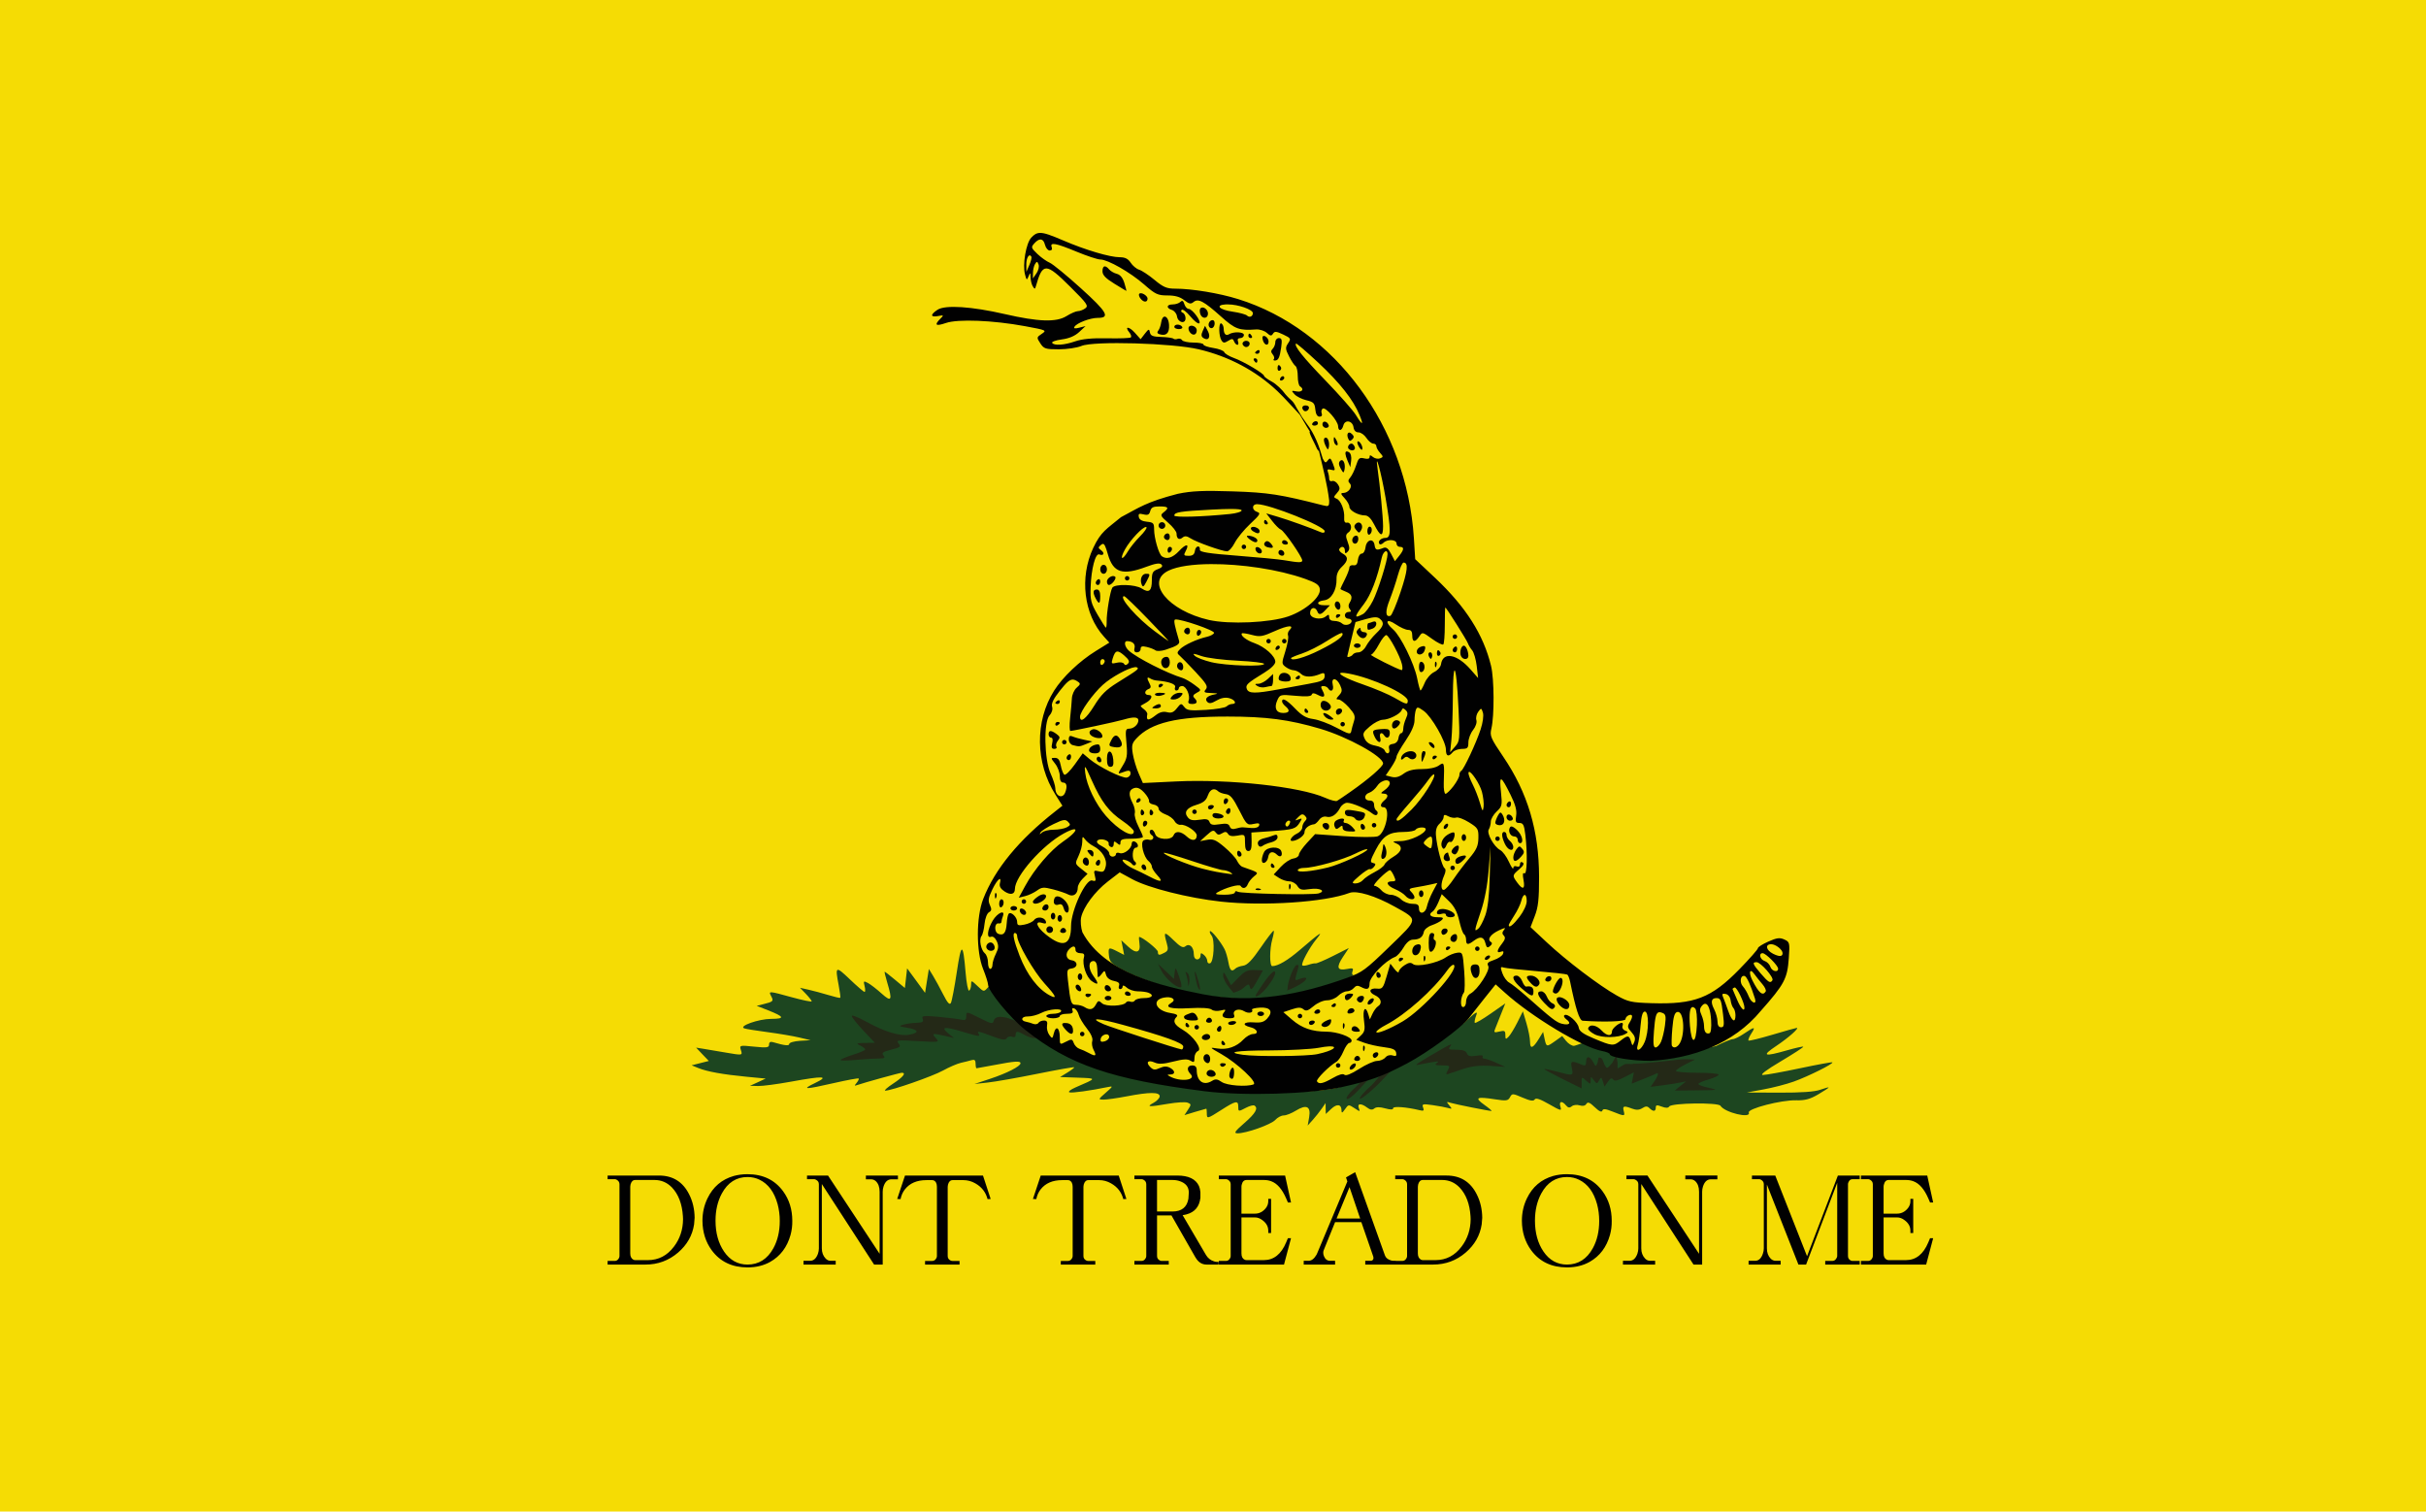 <?xml version="1.0" encoding="UTF-8"?>
<svg id="Gadsden_flag" xmlns="http://www.w3.org/2000/svg" viewBox="0 0 6300 3925">
  <defs>
    <style>
      .cls-1 {
        fill: #1d411e;
      }

      .cls-2 {
        fill: #f5dc04;
      }

      .cls-3 {
        fill: #1d4620;
      }

      .cls-4 {
        fill: #242917;
      }

      .cls-5 {
        fill: #010101;
      }
    </style>
  </defs>
  <g id="layer1">
    <rect id="rect18474" class="cls-2" y="0" width="6300" height="3925"/>
    <path id="path6091" class="cls-3" d="m3307.28,2416.86c-2.72,1.23-17.03,19.87-33.15,43.36-22.8,33.21-35.14,45.94-45.72,47.36-7.98,1.07-16.99,4.35-20.04,7.29-9.95,9.59-14.39,5.81-18.4-16.39-2.17-12.02-6.55-27.11-9.84-33.52-9.87-19.27-34.75-50.14-37.89-47-1.61,1.61.17,6.67,4.01,11.29,9.06,10.92,6,68.9-3.83,72.14-4.01,1.32-7.29-1.51-7.29-6.19s-3.93-11.67-8.74-15.67c-7.16-5.94-8.74-5.56-8.74,2.19,0,5.2-3.93,9.47-8.74,9.47-5.24,0-8.74-5.45-8.74-13.48,0-18.53-11.24-29.25-21.68-20.58-6.26,5.19-12.88,1.81-30.97-15.85-24.32-23.75-26.41-22.81-17.67,7.65,4.55,15.87,3.66,19.89-5.46,24.77-14.43,7.72-17.49,7.31-17.49-2.19,0-6.38-40.47-38.62-48.46-38.62-1.12,0-.81,7.52.55,16.76,3.58,24.39-8.48,27.89-29.15,8.56l-17.85-16.58,3.64,18.95,3.64,18.95-17.12-8.74c-23.3-12.05-24.49-11.44-22.41,10.2,1.59,16.53,6.28,21.33,36.8,37.71,59.61,32,159.93,61.76,232.99,69.22l33.7,3.46,6.92.73c110.6,7.81,228.55-3.27,325.53-59.93-4.19-.14-5.65-4.13-3.46-9.84,3.13-8.15.98-9.27-14.39-6.19-25.29,5.06-28.41-4.1-10.38-31.33l15.3-23.14-40.81,20.58c-22.5,11.33-43.09,19.96-45.54,19.31-2.45-.65-10.4.93-17.85,3.46-7.46,2.53-14.99,3.41-16.58,1.82-4.24-4.24,18.26-46.14,36.98-68.86,18.91-22.96,9.68-16.85-42.63,28.05-32.31,27.74-57.59,42.63-72.5,42.63-7.17,0-7.09-44.42.18-69.77,3.15-10.99,4.86-20.83,3.64-22.04-.08-.08-.18-.08-.36,0Z"/>
    <path id="path6089" class="cls-4" d="m3367.56,2505.67c6.36,0,6.4-1.17-.36,22.41-4.93,17.18-4.42,18.93,4.37,15.3,35.19-14.51,25.34,7.59-29.33,28.78.9-1.76,1.46-3.65,1.46-6.01,0-17.41,16.98-60.48,23.86-60.48Z"/>
    <path id="path3164" class="cls-4" d="m3251.72,2518.79c1.94-.06,3.96-.09,6.19,0l21.86.91-15.48,27.69c-12.07,21.73-15.93,25.17-18.22,16.58-2.74-10.26-3.89-10.1-18.95,2.91-5.75,4.97-16.68,8.6-23.86,11.11l-11.29-13.66c-8.73-10.38-15.8-24.55-15.67-31.51.21-10.69,1.8-9.71,10.38,6.38l10.2,19.13,19.67-20.22c13.99-14.43,21.54-18.89,35.16-19.31Z"/>
    <path id="path9992" class="cls-3" d="m2497.93,2465.66c-3.41,0-7.39,19.58-13.3,58.84-5.92,39.35-12.82,75.2-15.3,79.79-3.24,6-8.8-.05-19.86-21.86-8.45-16.68-20.39-38.55-26.41-48.46l-10.93-17.85-4.92,30.97-4.92,30.97-23.32-31.88-23.32-31.7-2.91,25.5-2.91,25.5-25.32-21.13c-13.93-11.67-26.16-21.13-27.14-21.13s1.88,12.21,6.38,27.14c14.32,47.57,11.64,53.01-14.57,29.33-12.54-11.33-28.36-23.5-35.16-27.14-11.39-6.09-12.18-5.51-8.74,8.2,2.05,8.18,2.01,14.94-.18,14.94s-19.44-14.85-38.44-32.97c-36.72-35.03-38.24-34.38-28.78,15.48,3.22,16.99,5.16,31.82,4.19,32.79-.97.97-14.72-2.29-30.6-7.1-15.88-4.82-39-11.03-51.37-13.84l-22.59-5.1,15.3,15.85c8.36,8.73,15.12,17.38,15.12,19.31s-22.98-2.67-51.01-10.38c-61.44-16.9-61.7-16.93-54.1-2.73,6.72,12.56,4.97,14.21-20.22,20.4l-17.49,4.37,29.15,11.48c42.95,16.93,44.9,22.23,8.38,22.41-32.87.16-86.3,19.2-69.59,24.77,4.81,1.6,32.35,6.04,61.21,9.84,28.86,3.8,65.58,10.04,81.61,13.84l29.15,6.92-27.69,1.64c-15.23.98-27.69,4.64-27.69,8.02,0,5.68-12.32,4.34-42.26-4.55-6.72-2-10.2.07-10.2,6.19,0,7.97-5.55,8.85-38.62,5.46-37.58-3.85-38.49-3.65-34.61,8.56,4.59,14.47,4.89,14.39-40.81,6.56-19.02-3.26-43.79-7.47-55.01-9.29l-20.4-3.28,16.39,17.31,16.58,17.31-22.41,5.65-22.22,5.65,17.49,7.1c22.77,9.26,63.88,16.69,125.33,22.59l49.55,4.74-20.4,9.47-20.4,9.29,20.95.55c11.48.26,49.52-4.75,84.53-11.11,86.5-15.72,101.33-14.9,63.58,3.28-36.45,17.56-27.54,17.55,49.55,0,33.66-7.67,62.32-12.9,63.58-11.66,1.26,1.24-1.17,6.33-5.28,11.29-6.17,7.43-6.14,8.38.55,6.01,17.58-6.23,111.9-32.24,116.77-32.24,12.36,0,3.09,11.44-22.59,28.24-15.23,9.96-24.37,18.18-20.4,18.22,15.83.15,122.73-37.1,150.1-52.28,16.03-8.89,37.02-17.88,46.63-20.04s22.08-5.26,27.69-6.92c7.4-2.2,10.2.18,10.2,8.93,0,6.63,1.05,12.21,2.37,12.21s22.96-3.94,48.09-8.74c51.55-9.86,66.13-10.8,66.13-4.19,0,7.8-35.29,25.81-78.33,40.08l-41.17,13.66,34.79-3.83c19.12-2.09,76.83-12.21,128.24-22.59,51.41-10.38,94.47-17.99,95.64-16.94s-6.54,7.04-17.12,13.48l-19.31,11.84,46.27,1.64c50.14,1.88,50.37.86-6.19,25.32-12.82,5.55-19.98,11.3-15.85,12.75,6.52,2.29,54.29-4.29,100.37-13.84,13.53-2.8,13.11-1.74-5.83,14.76-20.02,17.44-20.13,17.88-5.83,18.03,8.02.09,35.17-3.75,60.3-8.56,59.21-11.33,85.44-11.38,85.44-.18,0,4.71-7.21,12.34-16.03,17.12-19.7,10.69-12.91,11.14,38.25,2.37,21.94-3.76,44.56-5.11,50.28-2.91,9.64,3.7,9.74,5.02,1.09,18.22l-9.29,14.21,27.51-8.38c15.2-4.61,28.34-8.34,29.15-8.38s1.46,5.25,1.46,11.66c0,15.32,1.01,15.08,38.25-8.74,36.77-23.52,43.36-24.84,43.36-8.74,0,13.92.1,13.82,20.77,3.1,8.95-4.65,18.5-7.09,21.13-5.46,10.82,6.68,3.1,20.16-25.87,45.36-24.98,21.72-28.24,26.66-18.03,26.78,22.36.25,87.3-22.77,98.19-34.79,5.83-6.45,15.7-11.66,22.04-11.66s20.45-5.66,31.33-12.39c27.51-17,39.36-11.21,34.61,16.76l-3.83,21.86,13.3-14.76c7.3-8.12,17.69-21.24,23.14-29.15l10.02-14.39.18,14.03.36,14.21,14.21-13.3c14.89-13.98,26.6-12.11,26.6,4.19,0,7.67,1.97,6.92,9.11-3.28,8.76-12.5,9.43-12.55,24.41-2.73,14.7,9.63,15.19,9.68,11.48,0-4.8-12.5,5.88-13.27,21.5-1.46,7.96,6.02,13.34,6.72,18.58,2.37,5-4.15,14.11-4.26,28.24-.36,14.13,3.9,20.77,3.73,20.77-.36,0-5.67,33.91-3.15,68.49,5.1,10.73,2.56,12.47,1.37,9.29-6.92-3.52-9.16-.95-9.83,24.77-6.19,15.74,2.23,33.87,5.59,40.26,7.47,10.57,3.12,10.79,2.56,2.91-6.92-7.91-9.53-7.68-10.09,3.46-6.56,12.13,3.85,98.98,21.13,106.2,21.13,2.08,0-6.36-7.21-18.76-16.03-26.27-18.67-20.18-21.74,27.87-14.21,29.38,4.61,33.99,3.86,38.98-5.46,5.44-10.16,6.73-10.08,32.79,1.09,19.92,8.54,28.24,9.75,31.33,4.74,2.98-4.82,14.01-1.06,37.53,12.39,30.72,17.58,32.97,18.04,29.33,6.56-4.57-14.41,3.71-16.51,14.39-3.64,5.42,6.54,9.42,7.1,15.12,2.37,4.23-3.51,13.25-4.58,20.22-2.37,8.03,2.55,14.43,1.31,17.49-3.64,3.74-6.06,8.76-4.16,22.04,8.56,11.4,10.93,17.85,13.84,19.49,8.93,1.91-5.72,8.11-5.06,27.14,2.55,30.94,12.38,32.12,12.32,28.42-1.82-3.44-13.15.19-14.25,21.86-6.01,10.7,4.07,18.41,3.72,26.41-1.28,8.89-5.55,12.98-5.6,18.58,0,9.61,9.61,16.39,9.01,16.39-1.46,0-6.91,3-7.3,15.48-2.55,10.74,4.08,16.85,3.91,19.49-.36,5.66-9.16,127.35-10.83,132.98-1.82,11.04,17.66,79.94,34.21,73.6,17.67-3.89-10.13,84.41-32.93,123.33-31.88,22.74.61,35.97-3.07,56.84-15.3,14.96-8.77,27.14-16.76,27.14-17.85s-9.84,1.54-21.86,5.83c-14.66,5.23-49.68,7.72-106.39,7.47l-84.53-.36,43.72-8.02c24.05-4.36,59.46-13.52,78.7-20.4,36.94-13.21,103.67-46.43,100.19-49.91-1.13-1.13-39.31,5.86-84.71,15.48-45.4,9.62-88.41,17.34-95.64,17.31-8.62-.04,7.53-12.31,46.82-35.7,32.97-19.63,59.05-36.59,57.93-37.71-1.12-1.12-20.22,3.12-42.44,9.47-60.43,17.28-66.78,14.63-27.69-11.48,31.27-20.88,60.68-46.82,53.01-46.82-1.68,0-29.98,7.91-62.85,17.67-32.87,9.76-60.83,16.59-62.3,15.12-1.47-1.47,1.67-9.56,7.1-17.85,12.34-18.83,8.92-18.78-18.22-.36-11.81,8.02-25.06,14.57-29.51,14.57s-23.93,7.95-43.17,17.67c-77.14,19.6-155.48,29.8-234.27,28.05-30.76-2.44-83.32-33.34-100.74-35.34-1.68-6.41-29.4,7.1-34.79,7.1s-14.39-5.78-20.04-12.75l-10.2-12.75-17.85,12.75c-22.73,16.18-23.15,16.04-27.87-5.46l-3.83-18.03-10.75,17.49c-15.41,25.34-23.14,28.11-23.14,8.38,0-9.23-4.18-30.71-9.29-47.91l-9.29-31.33-14.39,28.78c-7.94,15.81-18.19,32.47-22.77,37.16-7.28,7.46-8.38,7.01-8.38-4.37,0-11.19-2.13-12.46-15.48-9.11-13.62,3.42-14.98,2.42-10.93-7.29,2.54-6.09,9.37-23.37,15.3-38.44l10.93-27.32-38.07,26.6c-20.93,14.63-39.46,25.39-40.99,23.86-1.52-1.52.07-10.21,3.46-19.13,5.09-13.38-.6-9.7-32.97,20.58l-157.03,87.99-114.95,52.65c-14.46,8.52-38.93,22.68-57.93,26.78-38.6,8.33-75.06,10.19-185.08,10.02-123.22-.19-146.35-1.8-229.71-16.39-50.97-8.93-116.98-22.31-146.83-29.88-127.83-32.43-255.01-114.97-311.69-202.39-21.26-32.78-21.75-33.25-32.06-21.86-10.4,11.49-10.6,11.49-26.96-4.19-15.75-15.09-16.39-15.14-16.39-3.28,0,6.82-2.3,13.76-5.1,15.48s-6.96-19.74-9.29-47.73c-3.27-39.27-6.06-58.84-9.47-58.84Z"/>
    <path id="path9990" class="cls-4" d="m3628.82,2763.68c-16.14,15.22-37.65,40.12-53.56,55.38-21.76,20.87-41.43,35.99-43.72,33.7-2.29-2.29,10.24-16.95,27.87-32.61,11.84-10.51,27.25-31.44,35.52-44.27l33.88-12.21Z"/>
    <path id="path4143" class="cls-4" d="m3573.08,2783.9c-15.97,14.78-34.44,34.84-46.63,48.09-13.31,14.46-26.44,24.16-29.15,21.5-2.71-2.66,5.46-14.34,18.03-25.87,8.91-8.16,20.07-19.48,24.05-27.28l33.7-16.44Z"/>
    <path id="path3162" class="cls-4" d="m4197.29,2740.93l3.28,18.4v15.12l17.49-10.38c6.07-3.59,20.46.73,23.24-1.93,33.86.49,119.77-12.36,137.07-11.73l23.32.91-24.77,12.39c-13.63,6.85-24.77,14.55-24.77,17.12s24.92,4.74,55.38,4.74,55.38,2.13,55.38,4.92-11.8,8.53-26.23,12.57c-14.43,4.04-26.23,9.22-26.23,11.66s12.46,7.03,27.69,10.2c25.62,5.34,23.34,5.86-30.6,6.38l-58.29.55,14.57-12.02,14.57-11.84-14.57,2.91c-8.02,1.68-28.74,5.02-46.09,7.29l-31.51,4.01,9.65-13.84c10.22-14.6,12.78-25.45,4.92-20.58-2.57,1.59-17.89,8.02-34.07,14.39l-29.33,11.66,2.73-14.76,2.91-14.57-24.96,12.75c-18.32,9.35-25.99,10.76-29.15,5.65-3-4.86-7.04-3.1-13.3,5.83l-8.93,12.75-4.19-13.12c-3.76-11.86-4.73-12.05-9.84-2.91-5.33,9.52-6.08,9.45-13.66-.55-7.73-10.2-8.02-10.13-8.2.55-.18,10.74-.57,10.75-11.84.55-11.38-10.3-11.66-10.33-11.66,4.74v15.48l-49.37-24.41c-27.13-13.46-48.56-25.22-47.73-26.05.83-.83,15.67,2.27,33.15,6.92,42.45,11.3,42.61,11.37,38.44-9.47-3.81-19.06-1.4-19.88,26.96-8.2,7.82,3.22,10.2,1.4,10.2-8.02,0-16.06,9.44-15.67,18.22.73,6.75,12.61,7.1,12.66,11.48,1.46,1.04-2.66,1.89-10.8,2.55-12.81,11.09-1.41,10.86,8.32,15.12,17.37,6.6,12.34,6.69,12.3,20.4-3.64l10.57-19.13Z"/>
    <path id="path3160" class="cls-4" d="m3007.27,2502.84l20.58,19.49,20.58,19.67,2-16.76c1.81-15.54,2.55-14.6,11.66,11.11,6.99,19.73,7.85,27.64,2.91,27.51-12.31-.33-39.12-23.96-48.64-42.81l-9.11-18.22Z"/>
    <path id="path3158" class="cls-4" d="m3309.66,2522.33c1.31.18,2,1.58,2,4.19,0,7.39-14,29.75-28.05,44.81-15.21,16.31-28.88,22.02-20.4,8.56,23.4-37.13,40.78-58.36,46.45-57.56Z"/>
    <path id="path3156" class="cls-4" d="m3102.9,2523.06c.13-.11.34-.02.55.18,1.64,1.6,5.64,12.75,8.93,24.77,5.56,20.36,5.3,27.73-.73,17.49-3.78-6.42-10.66-40.86-8.74-42.44Z"/>
    <path id="path3154" class="cls-4" d="m3079.59,2523.79c.79.14,2.31,1.2,4.37,3.1,3.93,3.62,5.93,14.11,4.55,23.32-1.76,11.79-2.66,12.91-3.28,4.01-.48-6.95-2.66-17.44-4.74-23.32-1.81-5.13-2.22-7.34-.91-7.1Z"/>
    <path id="path3152" class="cls-4" d="m2512.38,2629.83c3.85-.29,12.51,3.98,31.33,13.48,30.96,15.63,34.57,16.31,36.98,7.1,4.49-17.16,38.9-11.58,79.24,12.93,19.78,12.02,35.89,24.35,35.89,27.32,0,7.95-18.27,6.27-34.98-3.28-18.71-10.69-23.32-10.73-23.32-.18,0,5.45-3.34,7.2-9.29,4.92-5.13-1.97-11.34-.22-13.84,3.83-3.55,5.74-11.79,4.53-37.53-5.1-37.53-14.04-40.51-14.44-35.52-6.38,4.98,8.06,1.03,7.39-45.18-6.38-44.65-13.3-54.16-11.54-32.97,5.83l14.03,11.29-23.32-5.28c-32.95-7.51-35.1-6.98-23.68,5.65,9.98,11.02,9.15,11.18-47.18,7.83-52.44-3.12-56.7-2.64-49.55,6.01,6.93,8.39,4.71,10.21-19.13,16.21-21.81,5.49-25.62,8.43-20.22,14.94,5.43,6.54,3.09,7.98-12.93,8.02-10.81.02-37.38,1.6-59.02,3.64-21.64,2.04-39.35,2.27-39.35.36,0-1.9,14.43-8.1,32.06-13.66,17.63-5.56,32.06-11.71,32.06-13.84,0-2.13-5.9-6.72-13.12-10.2-11.63-5.61-10.15-6.39,12.57-6.74l25.5-.36-29.88-31.7c-16.5-17.44-30.06-34.55-30.06-37.89,0-3.34,17.15,3.44,38.07,14.94,48.42,26.62,87.06,38.13,111.67,33.52,26.61-4.99,24.17-12.99-5.46-17.85-22.11-3.63-23.21-4.48-10.2-8.2,8.02-2.29,23.3-4.42,34.07-4.74,15.52-.46,18.9-2.54,16.03-10.02-3.22-8.4,1.42-9.08,41.72-5.46,24.89,2.23,51.08,5.58,58.29,7.29,10.46,2.47,13.12.57,13.12-9.29,0-5.27.1-8.34,3.1-8.56Z"/>
    <path id="path3150" class="cls-4" d="m3768,2712.31c1.26.08.86,1.26-1.09,3.64-7.24,8.85-5.71,9.84,15.48,9.84,16.25,0,24.43,2.89,26.96,9.47,2.78,7.24,8.47,8.72,24.05,6.19,12.11-1.97,19.13-1.25,17.12,2-1.86,3.02,0,5.56,4.19,5.65,4.2.08,18.04,4.84,30.79,10.57l23.14,10.57-38.62-2.55c-26.9-1.71-48.12.71-69.77,7.83-17.12,5.63-34.79,11.49-39.17,13.12-6.43,2.38-6.69.47-1.28-9.65,6.32-11.81,5.47-12.49-15.3-12.57-17.05-.07-20.06-1.48-13.3-6.19,8.61-6,3.44-5.5-46.63,4.37-14.49,2.86-9-.79,64.12-43.17,10.66-6.18,17.21-9.23,19.31-9.11Z"/>
    <path id="path2212" class="cls-1" d="m4296.64,2749.66c-8.98,0-17.96.3-24.77.91-13.63,1.23-2.48,2.19,24.77,2.19s38.4-.96,24.77-2.19c-6.81-.61-15.79-.91-24.77-.91Z"/>
    <path id="path2182" class="cls-5" d="m2700.5,604.83c-9.23.21-15.26,4.5-22.41,12.21-13.73,14.8-23.08,69.87-16.21,96,3.89,14.82,4.75,15.26,9.11,4.55,4.33-10.62,4.83-10.36,5.28,2.91.27,8.02,2.84,18.42,5.83,23.14,4.78,7.55,5.69,7.55,7.83,0,17.66-62.31,25.81-62.21,89.44,1.09,43.75,43.52,47.92,49.39,38.98,55.92-5.49,4.01-14.13,7.27-19.13,7.29-5,.01-18.29,5.74-29.51,12.75-26.52,16.57-72.45,15.09-160.31-5.1-86.44-19.86-154.89-24.27-174.7-11.29-19.35,12.68-18.69,20.21,1.28,16.39,15.11-2.89,15.41-2.47,5.83,7.1-16.48,16.48-11.76,20.01,14.57,10.93,31.22-10.76,122.57-7.08,205.12,8.2,56.04,10.37,57.36,10.92,43.9,19.86-13.53,8.99-13.7,9.71-3.83,24.77,9.24,14.1,13.47,15.48,48.09,15.48,20.87,0,47.38-3.95,58.84-8.74,31.81-13.29,236.05-7.47,304.58,8.74,78.54,18.58,147.79,55.48,203.84,108.21,19.39,18.24,45.8,48.38,58.11,61.21.09.09.28.27.36.36,9.05,14.38,16.83,29.57,26.23,43.72-4.91.59,14.34,33.84,18.76,45.36,2.13,3.54,3.67,5.05,4.74,5.1,9.97,42.59,21.3,85.12,26.6,128.61.09,15.3-1.31,16.34-16.03,12.57-111.16-28.45-142.54-33.28-234.63-36.25-76.09-2.45-105.98-1.21-142.64,6.38-82.19,21.3-99.49,35.39-147.37,60.66-36.93,30.76-51.77,36.45-72.14,79.97-35.8,76.5-24.98,172.01,28.24,230.62l13.66,15.12-34.98,21.68c-42.26,26.08-86.05,67.62-108.39,102.92-50.35,79.56-48.92,187.77,3.46,270.33l18.03,28.6-19.13,15.12c-93.8,73.4-156.35,149.42-186.54,226.98-18.37,47.19-18.52,136.3-.36,181.62,7.06,17.63,12.88,36,12.93,40.81.17,16.75,57.31,86.29,96.91,117.86,113.67,90.62,224.84,128.46,465.8,159.03,100.19,12.71,273.79,7.63,355.22-10.57,75.68-16.91,106.29-28.01,169.05-61.03,54.01-28.41,142.06-92.78,161.58-118.23,7.39-9.63,26.06-33.35,41.53-52.65l28.05-34.98,23.14,20.77c70.05,63.29,201.64,142.5,252.85,152.11,11.22,2.11,20.4,5.8,20.4,8.38,0,8.13,57.02,17.41,106.75,17.31,108.3-6.49,214.3-43.81,285.27-129.52,61.34-69.24,69.17-83.98,72.87-136.81,2.84-40.48,2.39-42.42-11.66-48.82-11.93-5.44-19.47-4.29-41.53,5.46-14.83,6.56-26.96,14.22-26.96,17.12,0,2.91-21.64,27.54-48.09,54.65-73.03,74.84-116.68,91.62-228.25,88.17-52.26-1.62-60.98-3.54-90.35-20.04-45.15-25.36-131.18-90.65-181.62-137.9l-42.26-39.53,11.11-28.96c8.87-22.99,11.22-43.64,11.11-101.65-.23-119.97-29.62-218.35-92.9-311.69-33.03-48.72-35.42-54.43-30.97-73.23,7.92-33.46,7.44-128.66-.91-163.04-19.72-81.15-65.36-152.92-145-228.07l-51.92-48.82-3.46-55.38c-18.72-288.53-204.91-541.57-456.14-619.91-49.67-15.49-120.28-27.14-163.77-27.14-21.91,0-30.77-3.83-53.56-22.77-15-12.47-32.97-24.33-39.89-26.41-6.93-2.08-16.87-10.33-22.04-18.22-6.78-10.34-14.66-14.21-28.24-14.21-25.87,0-89.38-18.86-146.83-43.54-31.61-13.58-48.79-19.95-60.66-19.67Zm.91,17.12c5.62-.35,9.96,4.34,12.39,14.03,2.01,8.02,7.56,14.57,12.21,14.57,5.12,0,7.13-3.45,5.1-8.74-5.21-13.59,10.27-10.78,64.49,11.66,27.11,11.22,54.99,20.4,61.94,20.4,19.25,0,77.51,33.2,113.67,64.85,29.08,25.44,35.29,28.42,60.48,28.42,19.63,0,32.65,3.64,43.54,12.21,12.67,9.97,17.1,10.83,24.23,4.92,12.11-10.05,26.78-2.24,71.23,37.53,37.05,33.15,47.15,36.83,91.08,33.7,9.33-.67,21.88,3.34,28.05,8.93,9.2,8.32,11.97,8.57,16.03,2,4.1-6.63,8.66-6.24,26.41,2.19,20.15,9.56,20.74,10.83,12.75,22.77-7.52,11.25-7.13,14.99,2.55,34.07,5.99,11.81,13.51,23.13,16.76,25.14,3.25,2.01,5.83,13.97,5.83,26.41s2.62,24.25,5.83,26.23c11.56,7.14,5.61,15.9-8.93,13.12-13.87-2.65-14.14-2.32-5.28,7.47,5.19,5.73,19.03,12.72,30.79,15.48,18.54,4.36,21.55,7.59,23.14,23.86,1.19,12.24,5.06,18.76,10.93,18.76,5.52,0,7.66-3.32,5.65-8.56-1.81-4.71-.6-10.33,2.73-12.39,7.6-4.7,39.57,31.95,39.89,45.72.33,14.17,9.8,12.76,13.66-2,4.22-16.13,23.93-12.47,26.41,4.92,1.19,8.31,5.86,13.12,12.93,13.12,6.12,0,15.33,6.56,20.58,14.57,5.25,8.02,13.23,14.57,17.67,14.57s8.02,2.98,8.02,6.74,4.41,11.51,9.65,17.31c8.83,9.76,8.72,10.98-.18,14.39-5.29,2.03-13.45.31-18.22-3.64-6.85-5.69-8.74-5.67-8.74,0,0,4.68-4.81,5.96-14.03,3.64-12.34-3.1-15-.7-21.13,18.4-3.86,12.02-10.58,25.95-14.94,30.97-5.95,6.84-6.28,10.66-1.28,15.67,8.19,8.19-3.37,24.77-17.31,24.77-7.13,0-6.35,2.85,3.64,13.48,6.97,7.42,12.57,17.52,12.57,22.41,0,9.74,23.19,22.41,40.99,22.41,7.24,0,15.44,8.04,22.95,22.77,16.87,33.06,23.56,34.5,23.5,5.1-.04-23.34-7.7-103.03-14.39-150.29-6.99-49.36,9.77,11.59,20.58,74.87,14.81,86.65,14.82,105.84,0,105.84-11.94,0-21.39,9.94-15.3,16.03,1.98,1.98,6.59.33,10.38-3.46,9.98-9.98,33.7-8.52,33.7,2,0,4.81,3.93,8.74,8.74,8.74,11.7,0,10.99,7.4-2.19,23.68l-10.75,13.48-10.02-19.13c-7.22-13.95-12.52-18.09-19.67-15.3-17.98,7-21.08,6.08-23.14-7.47-2.9-19.06-21.14-14.26-23.5,6.19-1.01,8.79-5.45,16.03-9.84,16.03s-8.82,7.21-9.84,16.03c-1.33,11.52-4.69,15.44-12.02,14.21-5.61-.94-10.2,1.74-10.2,6.01s-5.25,18.21-11.66,30.79c-6.41,12.58-11.66,23.59-11.66,24.59s6.56,4.42,14.57,7.47c15.29,5.81,18.15,14.66,9.11,28.96-3.43,5.42-3.21,11.29.73,16.03,4.62,5.57,3.76,7.47-3.28,7.47-5.2,0-9.47,3.93-9.47,8.74s3.93,8.74,8.74,8.74,8.74,2.7,8.74,6.01c0,9.3-17.39,13.77-24.77,6.38-3.63-3.63-12.66-6.56-20.04-6.56-8.48,0-13.48-3.49-13.48-9.47,0-7.57-1.66-8.12-8.38-2.55-13.08,10.86-41.17,5.37-41.17-8.02,0-15.84,13.84-18.44,19.31-3.64q4.56,12.32,18.4-2.37l13.84-14.76h-15.48c-20.49,0-20.2-10.38.36-12.75,18.74-2.16,32.99-26.74,32.24-55.38-.32-12.4,4.28-22.7,13.66-31.51,17.09-16.06,17.57-26.28,2-34.61-6.5-3.48-10.26-8.8-8.38-11.84,5.57-9.01,14.39-6.32,14.39,4.37,0,7.77,1.56,8.46,7.1,2.91,5.5-5.5,5.56-11.25.18-25.5-5.86-15.53-5.53-19.42,2.55-25.32,10.72-7.84,6.6-27.19-5.28-24.77-4.67.95-7.04-3.8-6.38-12.93,1.42-19.63-8.8-45.12-19.86-49.37-7.97-3.06-7.88-4.68.91-14.39,8.25-9.12,8.77-12.93,2.73-22.59-4-6.4-10.7-10.37-14.94-8.74-4.31,1.65-7.83-.85-7.83-5.83s-1.42-12.83-3.28-17.67c-2.52-6.56-.45-8.14,8.38-5.83,11.05,2.89,11.37,1.98,4.92-15.12-5.83-15.45-7.81-16.98-13.3-9.47-5.65,7.73-7.47,7.13-13.3-4.19-9.75-33.65-20.98-64.22-42.26-91.63l-12.57-17.85c1.12.97-12.93-21.55-12.93-21.99-11.63-22.68-12.19-16.39-28.78-35.21-8.59-12.39-24.62-27.37-35.7-33.34-11.08-5.97-20.22-12.74-20.22-14.94,0-5.97-52.45-37.16-78.15-46.45-12.33-4.46-23.66-11.25-25.14-15.12-1.48-3.87-14.27-8.81-28.42-10.93-14.14-2.12-25.69-6.08-25.69-8.93s-11.63-5.1-25.87-5.1-27.58-2.95-29.69-6.38c-2.12-3.42-7.31-4.88-11.48-3.28-4.17,1.6-9.2,1.37-11.11-.55-1.92-1.92-15.93-3.92-31.15-4.37-22.05-.65-28.02-2.95-29.69-11.66-1.92-9.95-3.2-9.63-13.3,3.28l-10.93,14.21-14.94-16.76c-14.93-16.84-28.14-17.51-14.21-.73,4.12,4.96,5.9,10.68,3.83,12.75-2.07,2.07-29.66,3.07-61.21,2.37-39.44-.88-65.39,1.68-83.07,7.83-28.65,9.98-55.33,11.75-60.11,4.01-1.73-2.8,9.58-6.86,25.14-8.93,18.88-2.51,33.88-8.82,45-19.13l16.58-15.48-16.39,4.19c-11.63,2.92-15.12,2.17-12.21-2.55,6.05-9.79,40.5-22.95,60.11-22.95,33.3,0,24.96-14.87-43.36-76.69-36.69-33.2-73.17-63.15-81.06-66.49-7.89-3.34-22.39-13.51-32.06-22.77-16.49-15.8-17.02-17.55-8.02-27.51,5.82-6.43,10.93-9.75,15.3-10.02Zm-27.51,41.17c1.5-.12,3.03.89,4.37,3.28,1.38,2.46-1.06,12.42-5.28,22.04l-7.65,17.49-.18-18.76c-.19-13.26,4.25-23.67,8.74-24.05Zm19.13,17.12c1.31.17,2.4,2.36,4.01,6.56,2.06,5.37-.37,15.68-5.46,22.95l-9.29,13.3.18-14.39c.05-7.93,2.48-18.42,5.46-23.14,2.33-3.69,3.79-5.45,5.1-5.28Zm175.97,11.48c-3.72.05-6.01,4.3-6.01,12.75,0,9.7,8.19,18.28,30.6,32.06,16.83,10.35,31.01,18.95,31.51,18.95s-1.81-9.28-5.28-20.58c-4.19-13.64-10.84-21.65-19.67-23.86-7.32-1.84-16.31-7.16-20.04-11.66-4.37-5.27-8.22-7.69-11.11-7.65Zm91.99,69.77c-.95.19-1.73.64-2.37,1.28-2.21,2.21-.5,8.12,3.64,13.12,8.01,9.65,17.11,9.67,17.85,0,.53-6.83-12.49-15.71-19.13-14.39Zm108.94,19.86c-1.33-.07-2.8.8-4.55,2.55-3.53,3.53-12.48,6.56-19.86,6.56-16.31,0-17.77,9.44-2.19,14.39,6.21,1.97,12.11,9.37,13.12,16.39,2.38,16.68,22.22,21.23,22.22,5.1,0-6.38-3.28-12.78-7.29-14.21-4.01-1.43-5.23-4.8-2.73-7.47s12.62,4.89,22.41,16.76c9.79,11.87,20.22,20.02,23.14,18.22,6.72-4.15-17.77-37.53-27.51-37.53-3.99,0-8.97-5.65-11.11-12.39-1.77-5.57-3.44-8.27-5.65-8.38Zm113.13,9.11c1.85-.1,4,0,6.19,0,26.19,0,64.3,13.37,64.3,22.59,0,8.74-8.95,12.54-15.12,6.38-3-3-19.69-7.53-36.98-10.02-36.25-5.22-46.21-17.44-18.4-18.95Zm-60.84,8.02c-2.14.14-4.15,1.16-5.46,3.28-1.72,2.78-1.41,9.29.55,14.39,4.97,12.94,19.67,11.56,19.67-1.82,0-8.8-8.33-16.26-14.76-15.85Zm-97.64,23.68c-3.92.03-7.71,4.79-9.11,14.94-1.11,8.02-4.44,17.44-7.47,21.13-3.61,4.4-2.93,7.63,2,9.29,18.13,6.1,27.25-2.3,25.87-23.86-.89-13.93-6.25-21.54-11.29-21.5Zm124.42,9.11c-7.87,0-13.23,10.53-8.93,17.49,2.01,3.26,5.94,4.39,8.93,2.55,7.08-4.38,7.09-20.04,0-20.04Zm21.68,8.2c-6.16.24-5.74,33.23,1.28,44.27,4.62,7.27,7.54,7.44,17.49,1.28,10-6.2,12.45-5.96,15.3,1.46,1.87,4.88,5.8,8.93,8.56,8.93s3.48-3.93,1.64-8.74c-2.12-5.54.08-8.74,6.01-8.74,5.15,0,9.29-3.76,9.29-8.2,0-8.17-26.66-9.25-38.98-1.64-7.78,4.81-13.48-1.23-13.48-14.21,0-5.69-2.62-11.86-5.83-13.84-.47-.29-.86-.56-1.28-.55Zm-112.58,3.46c-4.52,0-8.56,2.05-8.56,5.83,0,3.21,5.42,5.83,12.02,5.83s10.36-2.62,8.38-5.83c-2.34-3.78-7.32-5.83-11.84-5.83Zm34.43,2.91c-2.17.33-4.08,1.33-5.28,3.28-1.98,3.21-.57,9.76,3.28,14.39,7.79,9.38,17.31,6.13,17.31-5.83,0-7.35-8.8-12.84-15.3-11.84Zm36.8.18l-6.01,13.48c-4.58,10.27-3.99,14.65,2.37,18.58,12.66,7.83,19.13-3.08,10.93-18.4l-7.29-13.66Zm115.31,20.4c-1.61,0-2.73,1.91-2.73,5.65,0,3.21,2.8,5.83,6.19,5.83s4.53-2.62,2.55-5.83c-2.31-3.73-4.4-5.65-6.01-5.65Zm36.62,6.01c-.73.17-1.42.51-2,1.09-1.47,1.47-.93,6.94,1.09,12.21,4.53,11.81,14.03,12.53,14.03,1.09,0-7.66-8.01-15.59-13.12-14.39Zm39.89,5.46c-5.09,0-9.29,4.61-9.29,10.38s-3.03,13.59-6.74,17.31c-5.08,5.08-5.05,8.67,0,14.76,3.68,4.44,5.02,9.91,2.91,12.02-2.11,2.11-1,3.83,2.55,3.83,9.14,0,12.79-7.54,16.58-34.61,2.68-19.14,1.48-23.68-6.01-23.68Zm-85.25,7.1c-6.16.25-11.43,5.52-8.2,10.75,1.84,2.98,5.55,5.46,8.38,5.46,8.16,0,12.53-10.54,6.01-14.57-1.94-1.2-4.14-1.72-6.19-1.64Zm129.7,7.1c1.22-1.22,27.23,21.1,57.75,49.55,56.24,52.44,90.76,96.22,107.11,135.9,11.5,27.9,7.65,27.9-9.47,0-7.38-12.02-42.69-52.03-78.33-88.9-59.47-61.52-82.78-90.82-77.06-96.55Zm-98.01,16.94c-.7.12-1.57.42-2.37.91-3.21,1.98-5.83,4.6-5.83,6.01s2.62,2.73,5.83,2.73,5.83-2.8,5.83-6.19c0-2.55-1.37-3.81-3.46-3.46Zm-8.56,21.31c-3.4,0-4.53,2.62-2.55,5.83,4.62,7.47,8.74,7.47,8.74,0,0-3.21-2.8-5.83-6.19-5.83Zm61.57,17.67c-1.77.23-2.91,3.14-2.91,8.74,0,5,2.75,7.48,6.01,5.46,3.26-2.01,4.39-6.12,2.55-9.11-1.87-3.03-3.57-4.72-4.92-5.1-.28-.08-.48-.03-.73,0Zm10.02,28.96c-2.43.49-5.16,2.9-6.38,6.56-1.2,3.61.77,5.57,4.37,4.37s6.56-4.15,6.56-6.56c0-3.41-2.13-4.86-4.55-4.37Zm59.93,75.78c-9.01,0-11.48,6.73-4.92,13.3,4.66,4.66,13.66-.48,13.66-7.83,0-3.02-3.93-5.46-8.74-5.46Zm26.6,40.99c-3.06,0-6.78,1.88-9.11,5.65-1.98,3.21.47,5.83,5.46,5.83s9.11-2.62,9.11-5.83c0-3.77-2.4-5.65-5.46-5.65Zm22.95,1.09c-.54,0-1.14.05-1.64.18-2.4.62-4.19,2.88-4.19,6.74,0,5.08,4.21,9.29,9.29,9.29s8.19-3.12,6.92-6.92c-1.97-5.91-6.57-9.24-10.38-9.29Zm63.94,28.42c-4.5-.09-6.67,5.91-3.28,14.76,2.92,7.6,5.56,8.28,10.75,3.1,5.19-5.19,5.08-8.4-.18-13.66-2.78-2.78-5.24-4.15-7.29-4.19Zm-38.98,12.02c-.94-.21-1.38,1.49-1.46,5.28-.1,5.08,1.69,10.98,3.83,13.12,7.11,7.11,8.83-.86,2.55-11.66-2.54-4.37-3.98-6.53-4.92-6.74Zm-22.04,1.09c-.82-.02-1.69.2-2.55.73-3.54,2.19-3.15,9.24,1.28,18.95,5.57,12.23,7.56,13.34,9.11,5.28,2.36-12.24-2.07-24.84-7.83-24.96Zm83.8,9.65c-2.98,0-2.49,5.33,1.09,12.02,3.58,6.69,7.69,11.07,9.11,9.65,4.08-4.08-4.21-21.68-10.2-21.68Zm-16.94,5.83c-6.85,0-11.93,9.2-7.47,13.66,7.36,7.36,18.99,3.75,15.67-4.92-1.85-4.81-5.52-8.74-8.2-8.74Zm-12.93,20.4c-4.59.46-3.95,8.91,2.37,23.86l7.29,16.94,2.19-16.94c1.33-9.9-.91-18.85-5.46-21.68-2.7-1.68-4.84-2.34-6.38-2.19Zm-12.57,22.59c-1.31-.01-2.79.6-4.19,2-4.35,4.35-3.88,10.18,1.46,19.86,6.63,12.03,7.91,12.51,9.84,3.28,2.73-13.03-1.44-25.09-7.1-25.14Zm-219.69,114.4c32.23,0,175.43,57.23,175.43,70.13,0,4.23-3.83,5.27-10.2,2.55-25.04-10.69-82.71-31.4-110.76-39.71l-30.79-9.11,15.12,19.49c8.22,10.78,18.54,21.08,22.95,22.77,8.58,3.29,55.38,70.9,55.38,79.97,0,6.07-8.6,5.96-46.63-.55-14.43-2.47-69.7-7.79-122.96-11.84-71.87-5.46-96.67-9.38-96.18-14.94,1.18-13.39-11.02-11.32-12.93,2.19-1.36,9.55-5.75,13.12-16.21,13.12-12.76,0-13.61-1.41-7.83-12.21,10.6-19.8,1.25-20.03-17.12-.36-16.59,17.76-32.11,22.61-44.63,13.84-8.08-5.66-20.22-47.61-20.22-70.13,0-15.92-1.95-18.05-18.76-19.67-12.62-1.22-19.63-5.42-20.95-12.39-1.6-8.43.69-9.63,12.21-6.74,11.18,2.81,15.01.93,17.49-8.56,2.46-9.41,7.75-12.02,24.05-12.02,23.32,0,25.85,3.51,10.75,15.3-9.44,7.37-8.57,9.46,11.66,26.96,12.02,10.4,21.86,22.98,21.86,28.05,0,13.43,6.55,17.98,15.48,10.57,5.79-4.81,11.18-4.34,20.95,2,15.27,9.92,82.1,33.7,94.73,33.7,4.73,0,13.68-9.94,19.86-22.04,6.17-12.1,24.38-34.35,40.44-49.37,25.34-23.7,27.72-27.71,18.03-30.79-14.43-4.58-14.58-20.22-.18-20.22Zm-69.77,12.39c20.05-.1,29.51,1.19,29.51,3.83,0,3.39-13.77,7.59-30.6,9.29-72.54,7.33-144.28,9.29-144.28,4.01,0-8.78,15.23-11.2,97.64-15.48,19.83-1.03,35.7-1.58,47.73-1.64Zm90.54,28.6c-1.61,0-2.73,1.91-2.73,5.65,0,3.21,2.8,5.83,6.19,5.83s4.53-2.62,2.55-5.83c-2.31-3.73-4.4-5.65-6.01-5.65Zm-267.97,5.65c-4.81,0-8.74,3.93-8.74,8.74s3.93,8.74,8.74,8.74,8.74-3.93,8.74-8.74-3.93-8.74-8.74-8.74Zm510.79.91c-2.35-.02-5.01,1-7.47,3.46-5.11,5.11-4.79,8.94,1.09,16.03,7.12,8.58,8.15,8.68,13.12-.18,5.38-9.62.32-19.26-6.74-19.31Zm28.42,10.75c-3.21,0-5.83,5.24-5.83,11.84s2.62,10.54,5.83,8.56c7.57-4.68,7.57-20.4,0-20.4Zm-301.85.55c-2.31,0-4.31.49-5.65,1.82-2.17,2.17-.16,6.49,4.55,9.47,11.28,7.14,17.31,7.04,17.31-.36,0-5.64-9.29-10.92-16.21-10.93Zm-278.9.36c.56.03.94.21,1.28.55,1.97,1.97-5.69,12.79-16.94,24.05-11.25,11.25-25.18,28.45-30.97,38.25-15.65,26.49-22.57,21.59-7.47-5.28,13.79-24.54,45.72-57.94,54.1-57.56Zm56.47,16.58c-7.35,0-12.67,9.01-8.02,13.66,6.56,6.56,13.48,4.1,13.48-4.92,0-4.81-2.45-8.74-5.46-8.74Zm489.66,5.83c-7.87,0-13.23,10.53-8.93,17.49,2.01,3.26,5.94,4.39,8.93,2.55,7.08-4.38,7.09-20.04,0-20.04Zm-281.99.18c-3.75.1-1.85,4.04,4.37,8.74,12.85,9.72,20.77,10.92,20.77,3.28,0-5.61-14.06-12.32-25.14-12.02Zm94.91,11.66c-3.06,0-5.65,1.88-5.65,5.65,0,3.21,4.11,5.83,9.11,5.83s7.45-2.62,5.46-5.83c-2.33-3.77-5.87-5.65-8.93-5.65Zm-45.91,2.55c-.43.09-.74.33-1.09.55-8.45,5.22-6.01,13.05,4.92,15.48,14.03,3.12,16.07.53,7.47-9.84-3.52-4.24-8.26-6.82-11.29-6.19Zm-425.18,7.1c4.28-.33,7.28,6.82,13.3,27.51,13.8,47.47,37.74,55.11,99.83,31.88,23.31-8.72,34.56-10.44,38.98-6.01,4.43,4.43,1.73,8.01-9.29,12.21-13.21,5.02-15.48,9.29-15.48,28.96,0,27.78-7.32,33.7-26.23,21.31-16.84-11.03-70.09-12.4-76.51-2-5.54,8.96-15.06,66.26-14.57,87.62.2,8.82-.77,16.03-2,16.03s-10.84-15.08-21.5-33.52c-17.17-29.71-19.38-37.82-18.22-71.41,1.66-47.99,12.52-89.05,22.41-85.25,11.54,4.43,15.08-3.32,4.92-10.75-8.15-5.96-8.15-7.56-.36-14.03,1.88-1.56,3.31-2.44,4.74-2.55Zm366.34,1.82c-3.21,0-5.83,2.62-5.83,5.83s2.62,5.83,5.83,5.83,5.83-2.62,5.83-5.83-2.62-5.83-5.83-5.83Zm-192.37,5.83c-3.21,0-5.83,3.93-5.83,8.93s2.62,7.63,5.83,5.65c7.54-4.66,7.54-14.57,0-14.57Zm227.34.55c-.71-.06-1.38.02-2,.18-.71.19-1.3.57-1.82,1.09-1.71,1.71-1.38,5.87.73,9.29,4.75,7.68,14.76,8.18,14.76.73,0-5.27-6.66-10.86-11.66-11.29Zm59.75,7.65c-1.49.24-2.89,1.04-3.83,2.55-1.74,2.81-1.5,6.69.55,8.74,5.54,5.54,13.48,4.45,13.48-1.82,0-5.93-5.74-10.18-10.2-9.47Zm274.52,3.1c2.19.04,3.83,2.4,3.83,7.65,0,16.37-24.56,94.47-38.07,121.14-7.92,15.63-19.48,31.11-25.69,34.43-23.95,12.82-23.38,7.74,2.55-26.23,17.94-23.5,34.78-67.51,46.27-120.59,2.17-10.01,7.46-16.47,11.11-16.39Zm45.36,29.51c13.06,0,10.85,20.63-7.83,76.69-10.92,32.77-22.72,60.4-26.23,61.57-13.04,4.35-13.89-11.46-2.19-40.99,6.63-16.72,16.23-45.32,21.31-63.76,5.08-18.44,11.86-33.52,14.94-33.52Zm-500.23,4.01c77.68-.42,174.41,13.31,245.01,38.44,28.61,10.18,36.36,15.65,37.89,26.41,2.93,20.64-36.88,55.26-81.61,70.86-47.51,16.57-153.84,21.32-206.58,9.29-105.7-24.11-166.5-98.77-104.38-128.24,23.26-11.04,63.05-16.51,109.66-16.76Zm-278.71,1.82c-4.86,0-8.74,5.18-8.74,11.66s3.89,11.66,8.74,11.66,8.74-5.18,8.74-11.66-3.89-11.66-8.74-11.66Zm108.57,23.32c-9.64,1.59-14.64,14.8-9.84,27.32,3.16,8.23,5.31,7.08,12.39-6.56,10.53-20.3,10.41-20.77-.55-20.77-.68,0-1.36-.11-2,0Zm-84.16,5.83c-6.88.43-15.67,7.34-15.67,14.39,0,4.91,2.29,8.93,5.1,8.93,7.35,0,20.55-17.16,16.39-21.31-1.49-1.49-3.54-2.15-5.83-2Zm36.8,0c-3.21,0-5.83,2.62-5.83,5.83s2.62,5.83,5.83,5.83,5.83-2.62,5.83-5.83-2.62-5.83-5.83-5.83Zm-73.41,8.02c-.7-.03-1.57.23-2.37.73-3.21,1.98-5.83,5.91-5.83,8.93s2.62,5.65,5.83,5.65,5.83-4.11,5.83-9.11c0-3.75-1.37-6.1-3.46-6.19Zm-5.28,26.96c-10.23,0-11.16,7.93-2.73,23.68,8.42,15.74,11.48,14.12,11.48-6.19,0-11.66-2.91-17.49-8.74-17.49Zm69.77,17.49c.4-.11.93,0,1.46,0,2.29,0,29.48,26.23,60.48,58.29,31,32.06,55.71,58.29,54.83,58.29s-16.91-11.48-35.7-25.32c-45.78-33.7-93.58-87.91-81.06-91.27Zm554.33,13.48c-4.5,0-7.91,6.08-5.28,12.93,1.81,4.71,5.7,8.56,8.56,8.56,5.98,0,7.01-13.75,1.46-19.31-1.55-1.55-3.24-2.19-4.74-2.19Zm280.72,15.67c2.43,0,55.61,84.23,58.66,92.9,1.75,4.98,6.69,13.23,11.11,18.4,4.42,5.17,9.81,23.44,11.84,40.62l3.64,31.33-19.86-22.59c-35.33-40.23-71.74-46.44-76.51-13.12-.99,6.95-9,15.99-17.85,20.22-8.85,4.23-19.8,16.84-24.41,27.87-4.61,11.03-9.61,20.04-10.93,20.04s-5.25-14.28-8.74-31.7c-7.76-38.63-42.84-109.89-62.48-126.97-22.88-19.89-17.63-29.78,6.92-13.12,11.67,7.92,26.1,14.39,32.06,14.39,7.68,0,10.75,4.25,10.75,14.57,0,17.72,7.43,18.61,18.22,2.37,7.96-11.99,8.21-11.83,33.34,6.38,13.92,10.08,27.04,16.5,29.15,14.39,2.11-2.11,3.83-24.53,3.83-49.91s.63-46.09,1.28-46.09Zm-278.17,17.49c-3.21,0-5.83,2.62-5.83,6.01s2.62,4.71,5.83,2.73c7.47-4.62,7.47-8.74,0-8.74Zm95.82,8.02c5.48-.12,9.11,1.11,12.39,3.83,12.53,10.4,10.3,19.1-9.65,38.07-9.9,9.42-21.63,24.34-26.23,33.15-4.7,8.99-13.41,16.03-19.67,16.03s-12.77,2.62-14.76,5.83c-3.07,4.97-14.92,8.63-14.21,4.37.13-.8,4.96-21.15,10.75-45.18l10.57-43.72,27.32-7.83c10.69-3.02,18.02-4.44,23.5-4.55Zm-518.08,5.65c15.58-1.08,102.17,28.49,100.01,34.98-1.17,3.51-9.75,8.1-19.13,10.2-24.9,5.59-58.25,20.91-69.22,31.88-7.99,7.99-8.27,10.66-1.64,16.21,4.36,3.65,23.26,23.01,41.9,42.99,28.51,30.56,32.77,37.74,26.6,45.18-6.33,7.63-4.36,8.97,15.12,9.65,15.92.56,18.29,1.62,8.02,3.46-19.52,3.5-27.31,11.5-19.13,19.67,4.74,4.74,11.03,3.83,23.68-3.64,11.29-6.67,22.6-8.89,32.61-6.38,15.66,3.93,21.5,15.3,7.83,15.3-4.17,0-10.56,2.72-14.03,6.19s-27.78,7.57-54.1,9.11c-41.38,2.42-48.9,1.49-55.92-7.65-7.74-10.06-8.72-10.01-19.13,3.28-8.35,10.66-14.29,13.2-25.5,10.38-10.08-2.53-19.39-.13-29.51,7.83-19.61,15.42-25.29,14.72-21.86-2.73.61-3.08-3.51-9.02-9.11-13.12-5.6-4.1-9.02-8.09-7.65-8.93,1.37-.83,7.44-4.4,13.66-7.83,14.58-8.05,18.64-19.86,6.74-19.86s-12.03-11.08-.55-15.48c6.41-2.46,7.16-6.09,2.91-14.03-7.69-14.38-7.21-18.84,1.46-13.48,3.95,2.44,11.17,4.88,16.03,5.28,32.68,2.7,51.69,9.54,48.64,17.49-1.8,4.69-.27,8.56,3.28,8.56s6.38-2.62,6.38-5.83,4.04-5.83,8.93-5.83c10.43,0,21.45,25.01,16.58,37.71-2.35,6.12.37,8.93,8.93,8.93,13.55,0,15.73-5.95,5.83-15.85-4.72-4.72-2.97-8.3,6.38-13.3,12.69-6.79,12.52-7.01-6.38-20.95-10.47-7.72-24.33-15.68-30.97-17.67-39.45-11.84-117.75-51.6-138.99-70.68-10.84-9.74-13.68-24.77-4.74-24.77,14.17,0,22.22,7.41,19.49,17.85-2.02,7.72.11,11.29,6.56,11.29,5.18,0,9.29-4.06,9.29-8.93,0-6.7,3.9-8,16.03-5.1,8.82,2.11,18.95,6.05,22.41,8.74,3.47,2.71,15.2,2.13,26.23-1.46,30.24-9.82,37.69-14.74,35.16-23.32-11.56-39.26-14.09-51.67-11.11-54.65.36-.36.97-.66,2-.73Zm516.08,5.1c-1.14.05-2.35.35-3.83.91-5.07,1.95-10.32,3.64-11.66,3.64s-2.55,3.93-2.55,8.74c0,9.81,1.18,10.1,14.21,5.1,5.07-1.95,9.11-7.4,9.11-12.21,0-4.18-1.86-6.35-5.28-6.19Zm-221.15,12.75c6.9-.39,7.86,2.89.73,10.02-3.54,3.54-5.13,10.04-3.46,14.39s-1.51,22.46-7.1,40.26c-9.86,31.34-9.8,32.7.91,40.81,6.08,4.6,15.39,8.46,20.77,8.56s13.97,4.32,19.13,9.47c9.24,9.24,28.98,9.14,51.19-.36,7.2-3.08,10.2-1.82,10.2,4.55,0,12.07-5.92,15.23-42.08,21.68-16.88,3.01-51.77,9.43-77.42,14.21-61.18,11.41-78.07,11.16-82.7-.91-4.03-10.5.45-14.82,46.27-42.99,16.79-10.32,27.69-21.2,27.69-27.69,0-14.6-27.32-38.97-54.29-48.46-21.1-7.42-37.5-20.25-32.43-25.32,1.29-1.29,12.94.56,25.87,4.01,20.89,5.58,27.46,4.47,59.75-10.02,17.15-7.7,30.08-11.81,36.98-12.21Zm-262.87,3.46c-7.35,0-12.67,9.01-8.02,13.66,6.56,6.56,13.48,4.1,13.48-4.92,0-4.81-2.45-8.74-5.46-8.74Zm447.04.55c-1.05-.04-2.73,1.27-5.28,3.83-5.11,5.11-4.86,8.89.91,15.85,8.3,10,18.39,9.32,22.04-1.64,1.27-3.81-1.85-6.92-6.92-6.92s-9.29-3.26-9.29-7.1c0-2.65-.41-3.97-1.46-4.01Zm-418.25,5.28c-3.21,0-5.83,3.93-5.83,8.93s2.62,7.63,5.83,5.65c7.54-4.66,7.54-14.57,0-14.57Zm370.34,8.02c.68-.11,1.25-.03,1.46.18,6.55,6.55-13.56,21.87-58.29,44.27-39.75,19.89-74.51,29.51-74.51,20.77,0-1.35,12.95-6.77,28.78-12.02,15.83-5.26,45.04-19.99,64.85-32.79,17.33-11.2,32.94-19.62,37.71-20.4Zm294.2,3.64c-3.21,0-5.83,2.62-5.83,5.83s2.62,5.83,5.83,5.83,5.83-2.62,5.83-5.83-2.62-5.83-5.83-5.83Zm-177.79,1.82c7.5,2.37,35.36,54.51,40.26,75.42,2.07,8.82,1.74,15.76-.73,15.48-8.75-.98-85.97-39.85-79.61-40.08,3.56-.12,12.75-11.98,20.4-26.41,7.65-14.43,16.46-25.42,19.67-24.41Zm-306.04,9.84c-3.21,0-5.83,2.62-5.83,5.83s2.62,5.83,5.83,5.83,5.83-2.62,5.83-5.83-2.62-5.83-5.83-5.83Zm40.81,0c-3.21,0-5.83,2.62-5.83,5.83s2.62,5.83,5.83,5.83,5.83-2.62,5.83-5.83-2.62-5.83-5.83-5.83Zm189.45,11.66c-4.81,0-8.74,2.62-8.74,5.83s3.93,5.83,8.74,5.83,8.74-2.62,8.74-5.83-3.93-5.83-8.74-5.83Zm-205.67,5.83c-2.43.49-5.16,2.9-6.38,6.56-1.2,3.61.77,5.57,4.37,4.37s6.56-4.15,6.56-6.56c0-3.41-2.13-4.86-4.55-4.37Zm482.56,0c-6.85,0-11.66,16.26-7.83,26.23,4.26,11.1,19.49,11.36,19.49.36,0-12.1-6.38-26.6-11.66-26.6Zm-105.47,1.28c-1.9.2-4.26.84-7.29,2-5.27,2.02-9.65,7.37-9.65,11.84,0,11.32,15.57,10.19,20.04-1.46,3.49-9.09,2.61-12.97-3.1-12.39Zm84.53.91c-.7-.03-1.57.23-2.37.73-3.21,1.98-5.83,5.91-5.83,8.93s2.62,5.65,5.83,5.65,5.83-4.11,5.83-9.11c0-3.75-1.37-6.1-3.46-6.19Zm-46.09,9.65c-1.77.23-2.91,3.14-2.91,8.74,0,5,2.75,7.48,6.01,5.46,3.26-2.01,4.39-6.12,2.55-9.11-1.87-3.03-3.57-4.72-4.92-5.1-.28-.08-.48-.03-.73,0Zm-832.68,3.46c4.15-.11,9.55,3.31,17.31,10.02,12.61,10.92,15.17,16.25,10.2,21.31-4.73,4.81-7.76,4.9-10.57.36-2.24-3.63-10.28-4.68-18.76-2.55-13.52,3.39-14.58,2.45-10.75-10.2,3.86-12.75,7.23-18.81,12.57-18.95Zm812.64,2c-1.22-.12-2.52.34-3.83,1.64-1.92,1.92-1.42,6.87,1.09,10.93,3.67,5.94,4.95,5.92,6.92,0,2.11-6.34-.52-12.22-4.19-12.57Zm-613.35,4.19c2.59.11,8.67,2.01,19.13,5.65,14.12,4.91,56.29,10.25,94,12.02,37.67,1.77,68.49,5.46,68.49,8.2,0,7.99-98.81,4.86-136.99-4.37-19.23-4.65-38.5-12.08-42.99-16.58-3.33-3.33-4.23-5.03-1.64-4.92Zm-71.59,7.65c-10.8,0-16.9,9.77-12.75,20.58,5.53,14.42,21.13,10.01,21.13-6.01,0-8.8-3.31-14.57-8.38-14.57Zm-166.5,5.83c3.21,0,5.83,2.45,5.83,5.46s-2.62,7.13-5.83,9.11c-3.21,1.98-5.83-.65-5.83-5.65s2.62-8.93,5.83-8.93Zm827.58,6.92c-3.6.02-5.65,4.87-5.65,13.48,0,9.85,2.67,14.65,7.29,13.12,9.46-3.15,9.46-23.08,0-26.23-.58-.19-1.12-.37-1.64-.36Zm37.34,0c-1.19.44-1.83,3.41-1.64,8.02.28,6.79,1.6,8.29,3.46,3.64,1.68-4.21,1.57-9.36-.36-11.29-.48-.48-1.06-.51-1.46-.36Zm-663.08,1.09c-5.91-.67-10.72,8.57-6.56,15.3,1.98,3.21,6.09,5.83,9.11,5.83,7.09,0,7.08-15.84,0-20.22-.87-.54-1.71-.81-2.55-.91Zm-117.68,12.93c2.37-.26,4.16-.15,5.28.55,6.2,3.83,4.19,5.47-50.82,39.71-29.23,18.2-42.42,31.33-59.93,59.75-21,34.08-36.98,46.4-36.98,28.6,0-12.61,33.68-59.64,59.2-82.7,22.7-20.51,66.63-44.05,83.25-45.91Zm830.31,8.56c3.14.02,7.19,35.62,10.2,101.65,3.58,78.52,3.25,82.16-9.11,96.18l-12.75,14.57,3.28-32.06c1.8-17.63,3.52-68.79,3.83-113.67.31-45.13,2.11-66.69,4.55-66.67Zm-292.38,6.01c3.57-.11,9.12.58,16.94,2,61.16,11.17,153.75,53.61,153.75,70.5,0,11.1-3.69,10.34-34.98-7.83-14.43-8.38-50.99-23.96-81.43-34.43-46.92-16.13-69.76-29.76-54.29-30.24Zm-150.65.18c-4.51.04-8.89,1.76-11.29,5.65-2.58,4.17-3.4,9.65-1.82,12.21,1.58,2.56,9.61,4.74,17.67,4.74,10.78,0,14.01-2.74,12.57-10.2-1.5-7.79-9.6-12.46-17.12-12.39Zm-28.42,2.91l-13.48,12.75c-7.42,6.97-18.57,12.7-24.77,12.75-9.47.07-9.89.95-2.55,5.83,4.81,3.2,13.99,4.52,20.4,2.91,6.41-1.6,13.63-2.87,16.03-2.91,2.4-.04,4.37-7.09,4.37-15.67v-15.67Zm66.49,4.19c-.7.12-1.57.42-2.37.91-3.21,1.98-5.83,4.6-5.83,6.01s2.62,2.73,5.83,2.73,5.83-2.8,5.83-6.19c0-2.55-1.37-3.81-3.46-3.46Zm92.72,9.47c4.27.17,10.33,5.38,14.94,15.48,5.84,12.81,5.51,17.12-2.73,26.23-8.15,9.01-8.54,10.93-1.46,10.93,4.72,0,16.77,9.09,26.78,20.4,15.39,17.39,17.46,23.01,13.12,36.43-2.82,8.73-5.93,20.39-6.92,25.87-1.56,8.64-6.59,7.49-37.89-9.29-19.85-10.64-47.1-20.79-60.48-22.59-18.52-2.48-29.79-9.04-47.18-27.14-21.96-22.86-34.07-29.41-34.07-18.58,0,2.81,3.93,8.4,8.74,12.39,12.96,10.75,10.64,17.49-6.01,17.49-18.08,0-24.05-13.34-14.94-33.34,6.65-14.61,8.02-14.92,47-11.29,27.84,2.59,40.72,1.71,42.26-2.91,1.64-4.92,5.82-4.72,15.67.55,16.59,8.88,21.04,4.91,12.57-10.93-5.23-9.77-4.91-12.02,2-12.02,4.73,0,10.22,2.62,12.21,5.83,7.29,11.8,15.83,5.69,12.21-8.74-2.52-10.02-.08-14.92,4.19-14.76Zm-679.12.91c3.97.1,7.94,2.06,12.75,5.28,7.56,5.07,7.17,7.13-2.91,15.85-6.41,5.55-11.93,18.07-12.39,27.69-.45,9.62-2.56,32.57-4.55,51.01-2,18.44-1.69,33.52.73,33.52,7.61,0,120.43-24.08,139.17-29.69,24.85-7.44,37.34-6.73,37.34,2.19,0,10.74-12.14,21.68-24.23,21.68-9.11,0-9.83,4.22-6.74,37.34,3.04,32.57,1.63,40.23-10.2,59.39-12.58,20.35-12.68,21.57-2.19,17.49,18.73-7.28,22.95-6.89,22.95,2.19,0,4.77-4.31,9.54-9.65,10.57-12.01,2.31-72.71-27.88-96.73-48.09l-17.67-14.94-21.13,29.51c-11.63,16.18-23.6,27.9-26.6,26.05-2.99-1.85-7.21-12.57-9.29-23.68-2.79-14.89-6.87-20.04-15.3-20.04-11.19,0-11.1.26.73,15.3,6.64,8.45,12.02,22.88,12.02,32.06,0,10.96,3.01,16.76,8.74,16.76,9.15,0,11.28,10.06,5.28,25.69-6.82,17.77-25.47,9.95-25.69-10.75-.07-6.68-5.63-23.83-12.21-38.25-16.56-36.35-18.45-133.85-2.91-151.02,6.3-6.96,8.94-15.85,6.74-22.77-2.52-7.94,3.51-20.27,20.04-41.17,16.58-20.97,25.15-29.37,33.88-29.15Zm228.44,10.93c-3.21,0-5.83,2.62-5.83,6.01s2.62,4.71,5.83,2.73c7.47-4.62,7.47-8.74,0-8.74Zm-3.28,23.32c-8.2,0-13.45,2.38-11.66,5.28s8.53,3.86,14.94,2.19c16.04-4.19,14.58-7.47-3.28-7.47Zm51.37,0c-6.41,0-14.95,3.93-18.95,8.74-6.04,7.28-5.33,8.74,4.37,8.74,6.41,0,14.95-3.93,18.95-8.74,6.04-7.28,5.33-8.74-4.37-8.74Zm-313.87,19.49c-.7.12-1.57.42-2.37.91-3.21,1.98-5.83,4.6-5.83,6.01s2.62,2.73,5.83,2.73,5.83-2.8,5.83-6.19c0-2.55-1.37-3.81-3.46-3.46Zm688.95,1.46c-2.07-.04-3.9.44-5.28,1.82-3,3-3.93,9.55-2,14.57,4.1,10.67,18.79,12.24,24.77,2.55,4.42-7.15-8.51-18.78-17.49-18.95Zm-427.54,8.56c-2.96,0-7.47,1.81-13.12,5.46-7.07,4.57-6.23,5.57,4.37,5.65,7.21.05,13.12-2.44,13.12-5.65,0-3.65-1.41-5.46-4.37-5.46Zm672.38,9.11c2.85.39,7.22,3.15,14.57,8.38,20.53,14.62,57.75,79.56,57.75,100.74,0,17.31,6.6,19.86,17.49,6.74,3.99-4.81,14.82-8.74,24.05-8.74,14.58,0,16.76-2.25,16.76-16.76,0-9.19,5.39-23.63,12.02-32.06,6.99-8.89,10.68-19.76,8.74-25.87-1.84-5.79.32-15.45,4.74-21.5,7.75-10.6,8.21-10.58,12.21,2,2.41,7.6-.06,25.67-5.83,43.36-11.71,35.87-44.23,105.25-50.64,108.02-2.47,1.07-4.55,5.81-4.55,10.57s-6.91,17.77-15.3,28.78c-8.4,11.01-17.7,20.04-20.77,20.04s-5.08-12.46-4.55-27.69c1.89-54.94,1.57-55.83-13.12-45.54-7.78,5.45-25.28,9.11-43.9,9.11-22.17,0-35.74,3.43-47.36,12.02-11.36,8.4-20.63,10.84-31.15,8.2l-15.12-3.83,14.03-20.77c7.73-11.39,14.03-23.94,14.03-27.87s10.5-22.48,23.32-41.35c15.04-22.14,23.31-40.91,23.32-52.83,0-10.16,1.71-22.64,3.64-27.69,1.54-4.02,2.8-5.85,5.65-5.46Zm-204.03,2.19c-5.08,0-9.29,4.03-9.29,9.11s3.12,8.19,6.92,6.92c10.81-3.6,12.66-16.03,2.37-16.03Zm165.22,0c1.56-.04,3.57,1.38,6.56,4.19,5.94,5.6,6.1,10.25.73,22.04-3.76,8.25-6.92,20.15-6.92,26.41s-2.3,11.48-5.28,11.48-6.26,5.9-7.29,13.12c-1.16,8.2-6.59,13.64-14.39,14.76-9.17,1.31-11.83,4.79-9.65,13.12,3.34,12.78-7.09,15.85-11.84,3.46-1.69-4.4-12.6-9.84-24.23-12.02-14.61-2.74-23.14-8.42-27.69-18.4-5.91-12.97-4.44-16.19,13.48-31.51,10.98-9.39,25.96-17.18,33.34-17.31,16.67-.29,45.74-15.04,49.37-24.96,1.07-2.92,2.27-4.33,3.83-4.37Zm-253.39.18c-1.61,0-2.73,1.91-2.73,5.65,0,3.21,2.8,5.83,6.19,5.83s4.53-2.62,2.55-5.83c-2.31-3.73-4.4-5.65-6.01-5.65Zm48.27,11.66c-3.05.04-3.19,2.96,1.46,8.56,3.99,4.81,11.54,8.66,16.76,8.56,7.97-.16,7.68-1.55-1.82-8.74-7.36-5.57-13.34-8.42-16.39-8.38Zm-252.12,9.11c102.3.06,160.89,7.76,241.92,31.7,71.23,21.05,163.22,71.8,163.22,90.17,0,8-36.67,39.9-84.53,73.41-16.03,11.23-31.77,21.9-34.98,23.68-3.21,1.78-17.12-1.84-30.97-8.02-64.85-28.9-248.35-49.06-387.29-42.44l-85.98,4.19-11.11-25.5c-6.07-13.99-12.87-36.77-15.12-50.64-3.51-21.67-2.12-27.28,9.65-39.89,38.04-40.77,104.41-56.73,235.18-56.65Zm440.11,9.47c-6.14.17-11.66,5.64-11.66,13.48,0,10.7,8.32,10.79,17.12.18,4.67-5.62,4.91-9.26.73-11.84-2.03-1.26-4.15-1.88-6.19-1.82Zm-880.23,4.55c-3.21,0-5.83,2.62-5.83,6.01s2.62,4.71,5.83,2.73c7.47-4.62,7.47-8.74,0-8.74Zm740.32,0c-3.21,0-5.83,2.62-5.83,5.83s2.62,5.83,5.83,5.83,5.83-2.62,5.83-5.83-2.62-5.83-5.83-5.83Zm108.75,18.22c-1.58.01-3.35.07-5.28.18-26.27,1.54-28.04,3.32-20.58,19.67,7.83,17.19,18.9,19.28,14.57,2.73-3.15-12.06,4.03-16.1,10.38-5.83,6.11,9.89,14.57,6.36,14.57-6.01,0-8.4-2.63-10.85-13.66-10.75Zm-754.71.55c-.7-.01-1.35.08-2,.18-.7.11-1.36.3-2,.55-13.23,5.08-7.93,17.29,9.29,21.5,7.78,1.9,15.04,1.11,16.21-1.82,3.19-7.95-11.04-20.25-21.5-20.4Zm-112.76,4.92c-3.34.1-4.92,2.93-4.92,8.38,0,4.81,3,8.74,6.56,8.74,3.98,0,4.99,5.59,2.73,14.57-2.74,10.93-1.25,14.57,5.65,14.57,5.06,0,7.35-2.85,5.28-6.19-2.07-3.35-.34-10.1,3.83-15.12,6.34-7.63,5.83-10.51-3.46-17.31-7.15-5.23-12.32-7.75-15.67-7.65Zm170.33,11.66c-.54-.04-1.1.07-1.64.18-3.37.67-6.78,4.18-10.2,10.57-8.31,15.52-7.83,16.85,7.1,19.31,18.15,2.99,24.17-3.68,16.39-18.22-4.03-7.53-7.86-11.55-11.66-11.84Zm-119.14,1.09c-2.61.51-3.64,3.45-3.64,9.11,0,6.52,4.59,13.11,10.2,14.57,16.68,4.36,17.53,4.28,34.61-2.73l16.39-6.74-20.4-4.19c-11.22-2.27-24.99-6.18-30.6-8.56-2.92-1.24-4.99-1.76-6.56-1.46Zm-15.3,10.2c-3.21,0-5.83,2.62-5.83,5.83s2.62,5.83,5.83,5.83,5.83-2.62,5.83-5.83-2.62-5.83-5.83-5.83Zm947.99,5.83c-2.44.72-1.65,3.9,2.37,8.74,4.06,4.89,8.55,7.66,10.02,6.19,4.04-4.04-4.25-14.94-11.29-14.94-.48,0-.74-.1-1.09,0Zm-860.01,5.83c-11.96,0-23.86,7.48-23.86,15.12,0,4.78,6,8.2,14.57,8.2,10.69,0,14.57-3.11,14.57-11.66,0-6.41-2.34-11.66-5.28-11.66Zm844.7,17.49c-3.21,0-5.51,7.21-5.28,16.03.36,14.21.84,14.7,5.28,4.37,6.84-15.92,6.84-20.4,0-20.4Zm-32.61.18c-11.53-.11-25.69,8.35-25.69,19.49,0,3.3,3.04,2.98,6.92-.91,5.12-5.12,8.8-5.3,14.76-.36,9.44,7.84,22.86-2.04,16.58-12.21-2.57-4.16-7.33-5.96-12.57-6.01Zm-782.04.91c-3.77-.55-7.29,5.59-7.29,18.76,0,15.06,2.54,20.95,9.11,20.95s8.64-4.91,7.29-18.58c-1.32-13.36-5.34-20.58-9.11-21.13Zm-104.02,6.92c-.7-.03-1.57.23-2.37.73-3.21,1.98-5.83,5.91-5.83,8.93s2.62,5.65,5.83,5.65,5.83-4.11,5.83-9.11c0-3.75-1.37-6.1-3.46-6.19Zm947.81,3.64c-3.21,0-5.83,2.62-5.83,6.01s2.62,4.71,5.83,2.73c7.47-4.62,7.47-8.74,0-8.74Zm-873.85,2.73c-.39.1-.91.32-1.28.55-2.92,1.81-3.67,5.76-1.82,8.74,5.48,8.87,14.19,6.17,10.57-3.28-1.61-4.19-4.74-6.69-7.47-6.01Zm-34.25,27.14c.13-.11.37-.07.55,0,1.84.74,6.68,11.31,17.12,34.61,25,55.75,44.1,80.9,80.34,105.47,15.79,10.71,28.7,22.77,28.78,26.78.4,19.47-39.96-2.92-72.32-40.08-27.08-31.1-50.21-79.2-53.92-112.03-.99-8.74-1.43-13.98-.55-14.76Zm997.18,12.39c5.73-1.77,27.96,30.92,33.52,51.55,3.51,13.02,5.5,30.59,4.37,39.17-1.8,13.67-2.95,12.41-9.65-10.57-4.2-14.41-12.69-36-18.76-47.91-6.08-11.91-11.03-25.01-10.93-29.15.04-1.79.64-2.84,1.46-3.1Zm-91.63,6.38c.37-.07.71-.01.91.18,6.05,6.05-30.88,63.67-58.48,91.27-26.81,26.81-38.98,34.5-38.98,24.96,0-2.13,15.29-21.15,33.88-42.26,18.59-21.12,39.78-46.96,47.18-57.56,6.48-9.28,12.92-16.07,15.48-16.58Zm174.52,13.12c.34-.22.82-.16,1.28,0,3.66,1.27,11.1,14.61,23.86,40.26,12.54,25.21,16.53,40.27,14.39,53.92-2.51,15.98-1.15,18.95,8.56,18.95s12.26,5.26,15.3,30.6c5.96,49.66,4.51,104.55-2.55,100.19-4.2-2.6-4.85,2.91-2.19,17.12,4.54,24.2-1.76,26.86-16.39,6.74-13.14-18.08-12.91-18.8,5.46-34.61,10.52-9.05,13.34-14.65,8.74-17.49-4.03-2.49-6.92-.55-6.92,4.74s-3.32,7.55-8.74,5.46c-5.1-1.96-8.67-.06-8.74,4.55-.07,4.35-5.23-3.03-11.29-16.39s-16.09-27.04-22.41-30.42c-16.63-8.9-36.12-43.87-29.88-53.74,2.8-4.43,5.23-13.57,5.28-20.22.05-6.65,6.83-18.46,15.12-26.23,14.2-13.31,14.81-16.23,11.11-51.92-2-19.25-2.4-30,0-31.51Zm-298.39,2.37c5.67-.37,9.84,2.17,9.84,8.02,0,4.42-5.9,12.09-13.12,17.12-11.01,7.68-11.48,9.22-2.91,9.47,12.51.38,13.14,8.15,1.46,17.85-10.64,8.83-11.36,17.48-1.46,17.49,19.16.01,5.47,67.52-15.3,75.42-7.01,2.66-46.55,2.51-87.8-.36l-74.87-5.28-21.13,22.77c-11.54,12.5-20.95,26.26-20.95,30.6s-6.56,8.91-14.57,10.02c-8.02,1.1-22.63,10.84-32.61,21.68l-18.22,19.67,13.66,8.93c7.46,4.89,19.42,8.93,26.78,8.93s16.83,5.25,20.95,11.84c6.38,10.22,11.22,11.43,32.79,8.2,25.27-3.79,42.96,5.14,22.41,11.29-15.46,4.63-201.76.75-210.04-4.37-3.97-2.45-7.29-1.59-7.29,1.82s-11.98,6.11-27.69,6.01c-21.38-.14-25.43-1.67-17.67-6.19,21.01-12.25,56.76-22.19,60.11-16.76,5.38,8.71,14.5,6.58,18.76-4.55,2.15-5.61,9.28-14.68,15.85-20.04,12.93-10.55,13.99-9.53-30.42-25.14-4.04-1.42-10.15-8.73-13.66-16.03-3.51-7.3-18.28-23.15-32.79-35.34-22.1-18.57-29.38-21.52-44.63-18.58l-18.22,3.46,17.12-15.48c14.51-13.16,18.02-14.35,23.32-7.1,4.8,6.57,8.63,7.14,16.58,2.19,7.89-4.92,11.65-4.51,15.48,1.64,3.49,5.59,11,6.92,24.59,4.37,19.4-3.64,19.49-3.43,19.49,18.22,0,15.54,2.53,21.86,8.74,21.86s8.7-6.43,8.38-24.05l-.55-24.05,50.82-3.46c59.15-4.2,64.39-5.92,74.69-22.41,6.97-11.16,6.61-11.87-3.1-8.2-10.25,3.88-10.21,3.57-.55-6.19,7.94-8.02,11.63-8.78,17.12-3.28,5.47,5.47,5.62,8.59.18,14.03-3.85,3.85-7.1,11.32-7.1,16.58s-6.56,12.56-14.57,16.21c-12.18,5.55-20.6,18.58-12.02,18.58,13.14,0,32.43-13.46,32.43-22.59,0-9.92,11.44-19.32,25.32-20.77,2.66-.28,8.35-5.45,12.75-11.48,4.78-6.53,12.43-9.72,18.95-8.02,12.92,3.38,25.85-4.98,35.52-23.14,3.84-7.21,12.03-13.12,18.22-13.12,12.96,0,50.88,16.08,65.03,27.69,6.03,4.95,11.05,5.83,13.3,2.19,1.97-3.19.89-7.46-2.37-9.47-3.26-2.01-6.01-8.71-6.01-14.94,0-7.43-4-11.29-11.66-11.29-14.86,0-15.28-15.73-.55-20.4,6.13-1.94,15.41-9.96,20.58-17.85,5.65-8.62,15.3-13.73,22.59-14.21Zm-647.96,19.31c6.18.28,12.24,4.17,19.86,12.39,7.79,8.41,13.51,18.41,12.75,22.22s4.44,7.83,11.66,8.93c7.21,1.1,13.12,5.81,13.12,10.57s7.98,11.56,17.67,14.94c9.69,3.38,20.34,11.25,23.68,17.49,3.34,6.24,10.44,10.51,15.85,9.65,12.51-1.97,41.9,17.32,41.9,27.51,0,14.1-12.26,15.72-25.5,3.28-15.3-14.38-30.06-15.81-34.79-3.46-5.33,13.88-42.95,11.57-47.55-2.91-2.04-6.41-6.12-11.66-9.11-11.66-7.27,0-6.88,9.98.55,14.57,7.93,4.9,1.35,14.77-7.65,11.48-3.91-1.43-10.28-.69-14.21,1.82-8.93,5.71.18,43,13.12,53.74,4.75,3.95,8.56,10.44,8.56,14.39s6.53,14.11,14.39,22.59c16.4,17.7,9.16,18.8-20.22,3.28-11.22-5.93-30.71-15.38-43.36-21.13-23.23-10.56-37.76-28.89-16.76-21.13,5.88,2.17,12.53,6.67,14.76,10.02,2.23,3.35,6.08,4.13,8.56,1.64s1.76-6.33-1.46-8.56c-8.75-6.06-6.77-36.07,2.37-36.07s6.15-12.89-3.83-16.21c-3.81-1.27-6.92,1.43-6.92,6.01,0,12.64-20.25,28.41-31.15,24.23-5.34-2.05-9.65-.86-9.65,2.73s-3.93,6.56-8.74,6.56-8.74-4.02-8.74-8.74-8.05-12.69-18.03-17.85c-12.28-6.35-16.38-11.3-12.39-15.3,7.19-7.19,30.84-.65,28.96,8.02-.74,3.41,1.82,7.27,5.83,8.74,4.03,1.48,7.29-1.79,7.29-7.29,0-8.18,1.55-8.52,8.74-2.55,7.16,5.94,8.74,5.56,8.74-2.19s6.15-9.47,29.15-9.47c16.03,0,29.15-2.21,29.15-4.74s-5.31-14.99-11.84-27.69c-6.53-12.7-10.75-27.77-9.29-33.52,1.46-5.75-.94-17.56-5.46-26.23-11.51-22.06-10.36-34.72,3.64-39.17,2.15-.68,4.31-1,6.38-.91Zm200.56,4.01c3.75-.23,7.78,1.55,11.66,5.28,3.05,2.93,12.02,6.21,20.04,7.29,11.44,1.53,18.83,10.46,34.43,41.53,19.08,38,20.62,39.52,37.16,35.89,13.07-2.87,16.63-1.98,14.57,4.01-1.61,4.69-9.62,7.38-19.67,6.56-9.31-.76-19.56-1.55-22.77-1.82-3.21-.27-11.26,1.19-18.03,3.28-8.43,2.61-13.4.91-15.85-5.46-2.78-7.25-8.63-8.64-26.23-5.83-17.71,2.83-23.39,1.57-26.23-5.83-2.83-7.37-8.48-8.61-25.87-5.83-16.48,2.63-24.4,1.17-30.06-5.65-11.52-13.88-3.79-25.36,22.22-33.15,17.37-5.2,24.83-11.3,29.15-23.68,3.64-10.44,9.24-16.2,15.48-16.58Zm-194.37,23.32c-2.43.49-5.16,2.9-6.38,6.56-1.2,3.61.77,5.57,4.37,4.37s6.56-4.15,6.56-6.56c0-3.41-2.13-4.86-4.55-4.37Zm226.07,0c-3.21,0-5.83,3.93-5.83,8.93s2.62,7.63,5.83,5.65c7.54-4.66,7.54-14.57,0-14.57Zm736.86,8.02c-.7-.03-1.57.23-2.37.73-3.21,1.98-5.83,5.91-5.83,8.93s2.62,5.65,5.83,5.65,5.83-4.11,5.83-9.11c0-3.75-1.37-6.1-3.46-6.19Zm-774.39,9.47c-5,0-9.11,2.62-9.11,5.83,0,7.54,9.91,7.54,14.57,0,1.98-3.21-.47-5.83-5.46-5.83Zm45.72,8.02c-.7-.03-1.57.23-2.37.73-3.21,1.98-5.83,5.91-5.83,8.93s2.62,5.65,5.83,5.65,5.83-4.11,5.83-9.11c0-3.75-1.37-6.1-3.46-6.19Zm-89.81,3.64c-3.21,0-5.83,2.62-5.83,5.83s2.62,5.83,5.83,5.83,5.83-2.62,5.83-5.83-2.62-5.83-5.83-5.83Zm-136.99.18c-1.77.23-2.91,3.14-2.91,8.74,0,5,2.75,7.48,6.01,5.46,3.26-2.01,4.39-6.12,2.55-9.11-1.87-3.03-3.57-4.72-4.92-5.1-.28-.08-.48-.03-.73,0Zm23.32,0c-1.77.23-2.91,3.14-2.91,8.74,0,5,2.75,7.48,6.01,5.46,3.26-2.01,4.39-6.12,2.55-9.11-1.87-3.03-3.57-4.72-4.92-5.1-.28-.08-.48-.03-.73,0Zm512.25.91c-6.26.11-8.02,2.33-8.02,7.1,0,5.28,4.84,9.29,11.29,9.29s12.96,2.62,14.94,5.83c5.49,8.89,20.35,6.84,24.23-3.28,4.48-11.66,3.59-12.29-25.69-17.12-7.67-1.27-13-1.89-16.76-1.82Zm395.3,7.1c-1.73.6-3.6,3.18-6.19,8.02-3.55,6.63-6.56,14.8-6.56,18.22s5.25,6.38,11.66,6.38c12.36,0,15.51-14.18,6.38-28.6-2.05-3.24-3.55-4.6-5.28-4.01Zm-741.6,1.28c-3.79.51-5.65,2.5-5.65,5.83,0,4.58,6.17,8.02,14.57,8.02,18.89,0,18.89-9.51,0-13.12-3.66-.7-6.65-1.03-8.93-.73Zm763.82,3.46c-.54,0-1.14.05-1.64.18-2.4.62-4.19,2.88-4.19,6.74,0,5.08,4.21,9.29,9.29,9.29s8.19-3.12,6.92-6.92c-1.97-5.91-6.57-9.24-10.38-9.29Zm-166.5,1.28c1.84-.24,4.88.91,9.65,3.46,6.66,3.57,15.87,5.02,20.4,3.28,4.54-1.74,19.43,3.84,33.15,12.39,23.33,14.52,24.85,17.22,24.41,40.81-.39,20.49-4.83,30.32-23.5,52.46-12.64,14.99-30.82,39-40.44,53.37-9.62,14.37-20.77,27.13-24.77,28.42-9.29,2.98-9.5-16.56-.36-36.62,4.43-9.72,4.9-16.79,1.28-19.31-6.67-4.63-20.06-55.52-22.41-85.07-1.12-14.17,1.82-23.66,9.29-30.42,5.96-5.39,10.75-13.24,10.75-17.67,0-3.17.72-4.86,2.55-5.1Zm-265.96,9.29c-4.12-.1-10.13,1.59-15.67,5.1-4.76,3.02-6.62,9.27-4.37,15.12,3.12,8.12,5.52,8.59,12.57,2.73,7.01-5.82,8.56-5.47,8.56,1.46,0,5.59,6.27,8.77,18.03,9.11,17.49.5,17.73.19,7.83-10.75-5.62-6.21-13.9-11.29-18.4-11.29s-6.54-2.62-4.55-5.83c2.22-3.59.11-5.54-4.01-5.65Zm-722.65,4.01c.78-.06,1.5-.05,2.19,0,3.28.26,5.71,1.71,8.38,4.37,7.11,7.11,6.56,9.13-3.28,14.39-6.28,3.36-21.49,6.19-33.88,6.19s-26.1,3.28-30.42,7.29c-6.3,5.85-7.05,5.66-3.64-.36,2.34-4.13,17.4-13.72,33.52-21.5,13.81-6.66,21.72-9.95,27.14-10.38Zm582.93,1.46c.67-.15,1.38-.13,2,0,.71.14,1.42.51,2,1.09,1.22,1.22.08,5.76-2.55,10.02-3.1,5.01-6.14,5.56-8.56,1.64-2.72-4.41,2.43-11.69,7.1-12.75Zm-372.17.18c-3.21,0-5.83,3.93-5.83,8.93s2.62,7.63,5.83,5.65c7.54-4.66,7.54-14.57,0-14.57Zm469.26,5.83c-9.1,0-11.44,6.77-4.74,13.48,6.71,6.71,13.48,4.37,13.48-4.74,0-4.81-3.93-8.74-8.74-8.74Zm125.33,0c-3.21,0-5.83,2.62-5.83,5.83s2.62,5.83,5.83,5.83,5.83-2.62,5.83-5.83-2.62-5.83-5.83-5.83Zm188.91,1.82c-.7.13-1.57.6-2.37,1.09-3.21,1.98-5.83,6.08-5.83,9.29s2.62,4.35,5.83,2.37c3.21-1.98,5.83-6.27,5.83-9.47,0-2.4-1.37-3.68-3.46-3.28Zm-220.24.36c-2.09.09-3.64,2.44-3.64,6.19,0,5,2.62,9.11,5.83,9.11,7.54,0,7.54-9.91,0-14.57-.8-.5-1.49-.76-2.19-.73Zm388.01,6.92c-.47-.01-.87.08-1.28.18-1.08.28-1.87,1.09-2.55,2.19-5.84,9.46.87,23.5,11.29,23.5,4.91,0,8.93,3.93,8.93,8.74s2.62,8.74,5.83,8.74c10.9,0,6-21.27-8.02-34.43-6.16-5.79-10.94-8.83-14.21-8.93Zm-234.08,2.55c6.03-.34,11.51,1.11,11.48,4.37-.1,11.38-40.2,30.62-64.49,30.97-21.4.31-23.6,1.29-12.75,5.65,18.87,7.59,16.18,21.63-6.74,35.16-10.94,6.45-21.22,15.52-22.95,20.04-1.73,4.52-13.29,13.35-25.69,19.67-12.39,6.32-26.05,15.54-30.24,20.58s-13.22,9.05-20.04,8.93c-10.63-.19-9.04-2.92,10.75-19.86,12.7-10.87,24.8-18.64,26.96-17.31,2.16,1.34,7.01-1.32,10.75-5.83,5.34-6.43,4.91-8.67-2.55-10.2-8.14-1.67-7.27-6.42,7.1-33.88,19.26-36.81,34.32-46.51,72.68-46.63,15.04-.05,28.99-2.62,30.97-5.83,2.08-3.37,8.72-5.49,14.76-5.83Zm-901.9,4.74c9.96-.85.28,12.34-28.05,31.7-32.95,22.51-74.73,71.42-98.92,115.86l-16.39,30.06,16.76-4.19c9.15-2.3,22.9-8.78,30.6-14.39,12.36-9,17.36-9.33,42.08-2.91,15.41,4,33,10,39.17,13.3,13.12,7.02,24.59-1.47,24.59-18.03,0-5.77,5.81-16.2,12.75-23.14l12.57-12.57-16.39-13.12c-16.34-13.03-16.52-13.12-6.92-33.34,5.31-11.19,9.65-27.67,9.65-36.62,0-14.56.86-15.23,7.47-6.19,4.06,5.56,13.66,13.25,21.31,17.12,22.75,11.52,36.68,34.6,32.06,53.01-3.37,13.41-6.36,15.5-18.03,12.57-12.7-3.19-13.52-2.13-10.02,11.84,3.31,13.18,2.33,15.01-7.1,12.02-16.3-5.16-54.83,77.66-54.83,118.04,0,50.64-21.01,57.89-65.4,22.22-24.45-19.65-29.88-36.48-9.65-30.06,8.93,2.83,11.56,1.7,9.65-4.01-3.75-11.27-23.08-13.57-30.42-3.64-3.42,4.62-14.72,9.96-25.14,12.02-15.91,3.15-18.95,2.14-18.95-6.92,0-12.25-15.68-27.67-21.86-21.5-2.24,2.24-4.55,13.42-5.28,24.96-1.58,24.73-7.9,32.79-21.68,27.51-11.41-4.38-10.57-29.48.91-27.14,3.93.8,7.1-1.06,7.1-4.01s1.7-9.5,3.64-14.57c7.06-18.39-14.24-9.15-26.41,11.48-14.15,23.97-16.38,46.39-4.19,41.72,4.76-1.83,10.78,2.75,14.76,11.48,5.31,11.66,4.86,18.48-2.19,32.61-4.89,9.79-8.93,22.68-8.93,28.6s-2.62,10.75-5.83,10.75-5.83-7.53-5.83-16.76-3.56-19.8-8.02-23.5c-10.4-8.63-15.81-36.63-8.74-45.18,2.99-3.62,6.46-17.72,7.83-31.51,1.41-14.17,6.49-27.27,11.48-30.06,7.03-3.93,7.43-7.83,2.37-18.95-5.15-11.29-3.89-19.04,6.56-40.62,12.98-26.81,24.94-36.31,19.49-15.48-1.98,7.55,1.96,14.36,12.02,20.95,15.84,10.38,26.96,7.58,26.96-6.56,0-32.98,71.95-114.34,127.52-144.28,12.67-6.83,21.34-10.18,25.87-10.57Zm1116.13,6.92c-6.41,1.38-5.51,13.04,2.73,30.79,7.65,16.46,21.86,21.59,21.86,7.83,0-4.42-3.93-11.31-8.74-15.3s-8.74-10.89-8.74-15.3-2.62-8.02-5.83-8.02c-.49,0-.85-.09-1.28,0Zm-131.52,1.09c-3.42.3-9.58,2.93-15.67,6.92-14.17,9.28-19.27,26.27-10.57,34.98,2.28,2.28,6.24-1.44,8.74-8.2,2.5-6.76,7.02-10.78,10.02-8.93,5.96,3.69,15.14-18.93,9.84-24.23-.45-.45-1.23-.65-2.37-.55Zm27.87,4.74c-3.21,0-5.83,3.93-5.83,8.74s2.62,8.74,5.83,8.74,5.83-3.93,5.83-8.74-2.62-8.74-5.83-8.74Zm-489.3,1.46c-1.3.19-2.93.7-4.74,1.46-5.61,2.36-16.06,5.71-23.32,7.29-15.26,3.31-21.24,10.4-15.85,19.13,2.32,3.76,6.4,4.18,10.57.91,3.72-2.92,13.95-7.18,22.77-9.29,9.15-2.19,16.03-7.65,16.03-12.93,0-4.92-1.58-7.13-5.46-6.56Zm576.74,4.37c-3.21,0-5.83,2.62-5.83,5.83s2.62,5.83,5.83,5.83,5.83-2.62,5.83-5.83-2.62-5.83-5.83-5.83Zm-173.79.55c.91-.08,1.71.25,2.19.73,1.92,1.92,2.68,9.95,1.64,18.03-1.74,13.51-2.84,14.09-13.3,6.38-10.67-7.87-10.82-9.04-1.64-18.22,4.04-4.04,8.37-6.68,11.11-6.92Zm-122.05,19.86c-.62.02-1,1.02-1.09,2.91-.25,4.81-2.07,14.65-4.01,21.86-1.95,7.26-.89,13.12,2.37,13.12,9.24,0,13.08-16.19,7.29-30.6-1.91-4.74-3.52-7.31-4.55-7.29Zm192,3.28c-6.17,0-18.21,12.67-15.12,17.67,1.76,2.84,5.34,5.28,8.02,5.28,5.85,0,13.41-18.11,9.29-22.22-.58-.58-1.3-.73-2.19-.73Zm85.62,2.55l-2,75.78c-1.29,51.95-4.96,84.37-11.66,103.11-5.37,15.03-13.46,30.45-18.03,34.25-11.07,9.18-10.84,7.01,6.74-45.36,9.73-28.97,16.93-66.92,20.04-106.39l4.92-61.39Zm75.05,0c-2.11.19-4.36,2.53-7.83,7.1-4.29,5.65-7.91,14.97-8.02,20.58-.24,13.42,7.31,12.81,20.22-1.46,8.59-9.49,9-13.07,2.91-20.4-3.3-3.97-5.18-6.02-7.29-5.83Zm-639.77,2.73c-9.54.49-19.41,4.33-23.14,11.29-3.32,6.2-6.01,15.66-6.01,20.95,0,13.93,14.37,7.15,16.58-7.83,2.05-13.92,12.22-16.56,22.95-5.83,8.59,8.59,15.56,2.59,10.93-9.47-2.55-6.64-11.78-9.6-21.31-9.11Zm242.46,4.19c1.51-.16,2.37.03,2.37.73,0,6.47-71.42,39.12-102.01,46.63-42.51,10.44-78.7,13.86-78.7,7.29,0-3.4,7.47-6.19,16.58-6.19,26.32,0,102.01-21.27,134.44-37.71,12.25-6.21,22.8-10.27,27.32-10.75Zm-718.28,1.82c-7.75,0-8.13,1.58-2.19,8.74,9.14,11.01,11.66,11.01,11.66,0,0-4.81-4.27-8.74-9.47-8.74Zm386.19,2.19c-2.09.09-3.64,2.44-3.64,6.19,0,5,2.62,9.11,5.83,9.11,7.54,0,7.54-9.91,0-14.57-.8-.5-1.49-.76-2.19-.73Zm542.67,4.74c-1.06.15-2.59.83-4.19,1.82-3.21,1.98-5.83,7.22-5.83,11.84s4.32,8.56,9.47,8.56c6.15,0,8.15-3.24,5.83-9.29-1.95-5.07-3.64-10.49-3.64-12.02,0-.76-.58-1.06-1.64-.91Zm-736.5.55c1.28-1.28,34.06,8.34,72.87,21.31,38.81,12.97,75.22,23.63,80.88,23.68,5.67.05,14.14,2.72,18.95,5.83,4.81,3.11,6.12,5.17,2.91,4.74-33.22-4.47-45.55-6.78-75.78-14.39-36.23-9.12-103.93-37.07-99.83-41.17Zm781.49,7.1c-1.88-.21-4.65.12-8.38,1.09-13.75,3.6-19.45,11.06-14.57,18.95,1.99,3.22,8.16,1.46,14.76-4.19,11.04-9.46,13.83-15.21,8.2-15.85Zm-984.06,5.1c-5.91-.67-10.72,8.57-6.56,15.3,1.98,3.21,6.09,5.83,9.11,5.83,7.09,0,7.08-15.84,0-20.22-.87-.54-1.71-.81-2.55-.91Zm33.7,5.83c-.7-.03-1.57.23-2.37.73-3.21,1.98-5.83,5.91-5.83,8.93s2.62,5.65,5.83,5.65,5.83-4.11,5.83-9.11c0-3.75-1.37-6.1-3.46-6.19Zm449.22,9.65c-1.61,0-2.73,1.91-2.73,5.65,0,3.21,2.8,5.83,6.19,5.83s4.53-2.62,2.55-5.83c-2.31-3.73-4.4-5.65-6.01-5.65Zm-334.46,2.55c-.39.1-.91.32-1.28.55-2.92,1.81-3.67,5.76-1.82,8.74,5.48,8.87,14.19,6.17,10.57-3.28-1.61-4.19-4.74-6.69-7.47-6.01Zm803.9,3.1c-3.21,0-5.83,2.62-5.83,5.83s2.62,5.83,5.83,5.83,5.83-2.62,5.83-5.83-2.62-5.83-5.83-5.83Zm-162.67,11.84c1.89-.13,6.37,6.38,10.02,14.39,5.86,12.87,5.45,14.57-4.74,14.57-17.98,0-13.61,11.26,7.83,20.22,10.68,4.46,22.82,12.31,26.96,17.31,8.24,9.93,23.5,12.29,23.5,3.64,0-2.98-3.74-9.21-8.38-13.84-7.36-7.36-5.69-8.95,13.12-12.02,11.85-1.94,29.09-5.18,38.25-7.29l16.58-3.83-12.02,22.59c-6.64,12.46-13.52,29.98-15.3,38.8-3.72,18.37-20.58,21.95-20.58,4.37,0-9.07-3.89-11.66-17.49-11.66-9.72,0-22.67-5.18-29.15-11.66-6.41-6.41-18.19-11.66-26.23-11.66s-19.1-5.25-24.59-11.66c-5.49-6.41-13.77-11.66-18.4-11.66-7.6,0,32.45-40.05,40.62-40.62Zm-701.89,5.65l32.79,17.85c41.86,22.67,145.51,48.84,230.26,58.11,111.52,12.21,270.52,1.37,333.55-22.59,18.87-7.17,67.43,7.58,118.04,35.89,61.32,34.29,61.79,30.16-12.75,102.38-64.53,62.51-71.43,67.44-111.3,82.16-121.74,43.75-243.09,67.56-373.08,42.99-109.35-21.67-257.43-55.02-314.42-161.22-3.91-11.86-5.33-29.26-3.28-38.62,5.97-27.18,35.78-67.28,69.22-93.09l30.97-23.86Zm441.21,30.24c-1.19.44-1.83,3.41-1.64,8.02.28,6.79,1.6,8.29,3.46,3.64,1.68-4.21,1.57-9.36-.36-11.29-.48-.48-1.06-.51-1.46-.36Zm-83.25,11.29c-2.03.08-3.77.49-4.74,1.46-1.94,1.94,1.51,3.35,7.65,3.1,6.79-.28,8.11-1.6,3.46-3.46-2.1-.84-4.35-1.18-6.38-1.09Zm424.99,5.1c-3.21,0-5.83,3.93-5.83,8.74s2.62,8.74,5.83,8.74,5.83-3.93,5.83-8.74-2.62-8.74-5.83-8.74Zm-1105.38,6.92c-1.19.44-1.83,3.41-1.64,8.02.28,6.79,1.6,8.29,3.46,3.64,1.68-4.21,1.57-9.36-.36-11.29-.48-.48-1.06-.51-1.46-.36Zm1158.76,3.1l19.13,18.58c13.55,13.13,21.22,27.89,26.23,50.28,3.9,17.41,9.4,33.13,12.39,34.98,2.99,1.85,5.46,8.35,5.46,14.57,0,13.4,4.72,14.13,20.04,2.55,16.47-12.46,25.86-10.69,30.06,6.01,3.01,11.99,5.23,13.47,12.02,7.83,5.65-4.69,6.45-8.11,2.19-10.75-10.27-6.35-.97-19.84,20.77-30.06,15.92-7.49,18.72-7.63,13.3-1.09-5.07,6.11-5.11,10.01-.36,14.76,4.74,4.74,3.42,10.35-4.92,20.95-13.62,17.32-14.6,25.39-2.55,20.77,6.22-2.39,7.75-.79,5.28,5.65-1.92,5.01-12.54,12.23-23.5,15.85-15.7,5.18-18.83,8.39-14.76,15.67,5.82,10.4-27.2,61.47-46.45,71.77-6.22,3.33-11.11,12.28-11.11,20.4s-3.28,14.39-7.83,14.39c-8.24,0-6.76-26.11,2.19-37.89,2.43-3.21,2.79-28.13.73-55.38-3.68-48.62-4.1-49.51-18.4-47.73-8.02,1-21.13,6.27-29.15,11.84-21.35,14.85-75.2,26.01-85.25,17.67-6.02-5-11.52-4.15-22.59,3.1-8.03,5.26-14.5,12.64-14.57,16.58-.07,3.93-5.15.83-11.11-6.92l-10.75-14.03-9.65,33.15c-8.81,30.31-11.09,33.2-24.96,31.7-20.23-2.19-23.41,9.06-4.92,17.49,15.84,7.22,19.36,21.05,7.29,28.6-4.1,2.56-10.47,11.29-14.21,19.31l-6.74,14.57-4.01-13.12c-7.4-24.79-15.33-14.03-11.29,15.3,3.34,24.28,2.03,30.18-8.2,39.71l-11.84,11.11,21.31,7.83c11.75,4.25,34.63,9.31,50.82,11.29,22.29,2.73,29.95,6.24,31.51,14.39,1.61,8.36-.46,9.91-9.29,7.1-6.84-2.17-14.33-.06-18.76,5.28-4.05,4.88-13.72,8.93-21.5,8.93s-28.74,9.32-46.63,20.77c-20.81,13.31-34.67,18.7-38.25,15.12-3.58-3.58-14.37-.49-29.88,8.38-26.01,14.87-36.26,16.99-41.35,8.74-3.07-4.97,32-40.14,50.64-50.82,4.9-2.81,13.04-14.94,18.03-26.96,4.99-12.02,11.93-21.86,15.3-21.86s6.01-2.82,6.01-6.19c0-9.64-37.95-23.1-65.4-23.14-37.32-.05-64.09-9.39-89.26-31.15l-22.59-19.49,21.86-7.29c16.98-5.61,23.71-5.6,30.24-.18,6.74,5.59,11.94,3.98,26.41-8.2,10.44-8.79,25.3-15.12,35.16-15.12s22.19-5.25,28.6-11.66c6.41-6.41,16.57-11.66,22.59-11.66s14.28-4,18.22-8.74c5.2-6.26,10.11-7.06,17.85-2.91,17.09,9.15,22.95,6.75,22.95-9.29s40.37-58.43,66.13-68.31c5.43-2.08,15.38-13.11,22.04-24.41,7.84-13.29,16.48-20.53,24.59-20.58,16.66-.12,25.46-6.31,28.05-19.86,1.21-6.34,10.14-13.88,20.77-17.49,10.28-3.49,21.88-9.47,25.87-13.48,5.79-5.82,3.61-7.29-11.29-7.29-18.53,0-24.51-7.33-12.21-14.94,3.53-2.18,10.24-13.16,14.94-24.41l8.56-20.58Zm-1033.61.36c-3.54-.16-8.39,1.34-13.84,4.92-7.85,5.14-14.39,11.55-14.39,14.39,0,7.67,13.82,6.21,26.05-2.73,11.48-8.4,9.98-16.22,2.19-16.58Zm1249.11,1.64c2.94.08,5.1,5.51,5.1,16.03,0,9.55-7.87,26.63-18.76,40.81-16.63,21.64-27.87,30.23-27.87,21.31,0-1.67,6.39-12.82,14.21-24.77,7.82-11.95,16.07-28.89,18.22-37.71,2.54-10.45,6.17-15.75,9.11-15.67Zm-1213.04,3.64c-3.77-.16-6.84,1.46-8.38,5.46-4.71,12.27.88,19.8,11.66,15.67,5.86-2.25,10.07.76,12.21,8.93,3.91,14.95,13.61,16.7,13.48,2.37-.14-15.45-17.65-31.94-28.96-32.43Zm-145.92,7.65c-3.21,0-5.83,5.24-5.83,11.84s2.62,10.54,5.83,8.56c7.57-4.68,7.57-20.4,0-20.4Zm58.29,0c-3.21,0-5.83,2.62-5.83,5.83s2.62,5.83,5.83,5.83,5.83-2.62,5.83-5.83-2.62-5.83-5.83-5.83Zm57.38,13.12c-3.59.51-7.49,3.7-9.29,9.11-1.27,3.81,1.85,6.92,6.92,6.92s9.11-4.21,9.11-9.29-3.15-7.25-6.74-6.74Zm-83.61,4.37c-4.81,0-8.74,2.62-8.74,5.83s3.93,5.83,8.74,5.83,8.74-2.62,8.74-5.83-3.93-5.83-8.74-5.83Zm20.4,6.38c-.71-.06-1.38.02-2,.18-.71.19-1.3.57-1.82,1.09-1.71,1.71-1.38,5.87.73,9.29,4.75,7.68,14.76,8.18,14.76.73,0-5.27-6.66-10.86-11.66-11.29Zm1092.27,1.28c-8.26.14-13.84,3.76-13.84,10.02,0,3.75,4.83,4.9,11.66,2.73,6.69-2.12,11.66-1.2,11.66,2.37s5.25,6.38,11.66,6.38c16.76,0,14.45-11.08-3.83-18.03-6.4-2.43-12.35-3.55-17.31-3.46Zm-1010.66,9.84c-3.21,0-5.83,3.93-5.83,8.74s2.62,8.74,5.83,8.74,5.83-3.93,5.83-8.74-2.62-8.74-5.83-8.74Zm17.49,5.83c-3.21,0-5.83,3.93-5.83,8.74s2.62,8.74,5.83,8.74,5.83-3.93,5.83-8.74-2.62-8.74-5.83-8.74Zm-26.23,29.15c-4.81,0-8.74,3.93-8.74,8.74s3.93,8.74,8.74,8.74,8.74-3.93,8.74-8.74-3.93-8.74-8.74-8.74Zm34.79,4.37c-3.05.3-6,2.89-7.47,7.29-1.07,3.21,2.31,5.83,7.65,5.83s8.62-3.28,7.29-7.29c-1.38-4.13-4.41-6.12-7.47-5.83Zm991.71,1.46c-5.08,0-9.29,4.03-9.29,9.11s3.12,8.19,6.92,6.92c10.81-3.6,12.66-16.03,2.37-16.03Zm-1116.86,11.66c3.27,0,5.83,3.45,5.83,7.83,0,17.74,43.54,93.03,71.23,123.33,30.21,33.05,33.87,41.75,13.3,30.79-30.73-16.38-59.04-53.57-77.97-102.38-15.23-39.27-19.39-59.57-12.39-59.57Zm1082.98,0c-6.04,0-8.38,7.22-8.38,25.69s2.06,24.7,7.1,22.77c8.96-3.44,15.84-27.38,8.56-29.88-2.94-1.01-3.77-5.6-2-10.2,1.87-4.88-.38-8.38-5.28-8.38Zm60.66,2.91c-1.1-.04-2.52.16-4.01.73-4.81,1.85-8.74,7.01-8.74,11.48s3.93,8.2,8.74,8.2,8.74-5.16,8.74-11.48c0-5.85-1.44-8.79-4.74-8.93Zm-1207.21,21.68c-7.05.29-13.61,8.98-9.47,15.67,5.71,9.25,20.58,7.63,20.58-2.19,0-4.62-2.89-10.05-6.38-12.21-1.54-.95-3.11-1.34-4.74-1.28Zm2027.69,4.55c11.5,0,29.51,14.22,29.51,23.32,0,9.19-8.51,9.64-24.77,1.46-18.42-9.27-21.38-24.77-4.74-24.77Zm-915.75.18c-2.01-.06-4.42.65-7.47,1.82-4.95,1.9-9.11,8.79-9.11,15.3,0,15.5,15.64,15.2,20.58-.36,3.46-10.9,2.03-16.59-4.01-16.76Zm76.69,5.65c-3.21,0-5.83,2.62-5.83,6.01s2.62,4.71,5.83,2.73c7.47-4.62,7.47-8.74,0-8.74Zm75.78,0c-3.21,0-5.83,2.62-5.83,5.83s2.62,5.83,5.83,5.83,5.83-2.62,5.83-5.83-2.62-5.83-5.83-5.83Zm-1048,.18c2.89.31,4.55,3.29,4.55,8.56s5.31,8.74,12.39,8.74c9.52,0,11.67,2.56,9.29,11.66-4.69,17.92,6.51,50.98,20.58,60.84,17.62,12.34,19.31,7.1,4.37-13.12-13.82-18.69-13.7-38.98.18-38.98,5.54,0,8.88,6.31,9.47,17.49.51,9.62,1.16,19.94,1.46,22.95.29,3.02,4.53.39,9.29-5.83,8.5-11.12,8.74-11.18,12.21,1.09,2.2,7.8,9.7,13.74,20.22,15.85,12.06,2.41,15.93,6.01,13.48,12.39-1.88,4.9-.45,8.93,3.1,8.93s6.38-3.04,6.38-6.74c0-4.03,4.37-2.86,10.75,2.91,5.86,5.31,18.69,9.65,28.6,9.65s22.25,1.51,27.32,3.46c16.04,6.16,9.9,14.03-10.93,14.03-11.03,0-21.75,2.77-23.86,6.19-2.12,3.42-7.46,4.78-11.84,3.1-4.38-1.68-9.3-.81-10.93,1.82-6.12,9.9-52.29,11.77-62.48,2.55-8.84-8-10.35-7.68-16.21,3.28-7.07,13.22-15.92,15.16-29.51,6.38-4.81-3.11-14.43-5.78-21.5-5.83-13.54-.09-14.76-3.61-21.68-65.22-2.79-24.88-1.96-27.47,9.84-29.15,16.91-2.4,16.76-18.91-.18-21.31-14.35-2.04-17.51-17.47-6.01-28.96,4.76-4.76,8.77-7.05,11.66-6.74Zm1788.87,17.31c8.16,0,40.26,32.1,40.26,40.26,0,10.92-16.46,6.76-20.22-5.1-1.98-6.25-8.69-12.95-14.94-14.94-11.86-3.77-16.02-20.22-5.1-20.22Zm-710.99,5.83c-3.21,0-7.49,2.62-9.47,5.83-1.98,3.21-.84,5.83,2.37,5.83s7.31-2.62,9.29-5.83c1.98-3.21,1.02-5.83-2.19-5.83Zm-167.59,1.09c-1.19.44-1.83,3.41-1.64,8.02.28,6.79,1.6,8.29,3.46,3.64,1.68-4.21,1.57-9.36-.36-11.29-.48-.48-1.06-.51-1.46-.36Zm-60.48,4.74c-3.21,0-5.83,2.62-5.83,6.01s2.62,4.71,5.83,2.73c7.47-4.62,7.47-8.74,0-8.74Zm923.4,11.66c10.63,0,45.56,39.89,41.17,47-5.39,8.71-10.25,5.83-30.42-17.67-20.99-24.46-22.75-29.33-10.75-29.33Zm-731.03,5.83c-11.79,0-14.49,8.82-8.02,25.69,6.23,16.24,19.67,10.65,19.67-8.2,0-13.6-2.59-17.49-11.66-17.49Zm-55.92.91c.45.05.79.25,1.09.55,12.66,12.66-81.71,116.39-133.35,146.64-34.21,20.04-68.31,33.67-68.31,27.32,0-2.93,11.15-11.14,24.77-18.22,51.07-26.53,122.92-90.41,160.12-142.64,5.99-8.41,12.52-14.01,15.67-13.66Zm125.33,6.19c1.2-.04,2.89.42,5.1,1.09,5.51,1.67,43.97,5.79,85.44,9.29,41.46,3.5,77.17,7.54,79.42,8.93,2.25,1.39,5.66,9.72,7.47,18.58,14.52,70.94,24.12,100.7,32.61,101.28,57,3.95,111.12,2.04,111.12-4.01,0-3.83,3.93-8.54,8.74-10.38,10.57-4.06,11.24,4.12,1.64,19.49-5.92,9.47-4.94,13.42,5.28,24.59,8.85,9.68,10.77,16.7,7.29,25.14-4.67,11.3-4.93,11.26-8.74-1.46-4.83-16.1-8.45-16.3-27.32-1.46-18.31,14.4-21.58,13.98-68.49-5.65-28.01-11.72-38.35-18.97-39.71-28.24-2.1-14.26-28.68-37.74-36.98-32.61-3.02,1.87-.88,6.87,4.92,11.11,13.66,9.99,7.41,16.08-11.66,11.29-14.32-3.59-26.08-12.73-94.73-73.6-16.91-15-35.97-29.97-42.26-33.34-6.3-3.37-14.23-14.36-17.67-24.23-4.14-11.87-5.05-15.74-1.46-15.85Zm647.6,10.2c2.12.43,5.16,3.31,9.11,8.93,4.5,6.41,13.57,17.64,20.04,25.14,6.47,7.5,10.37,16.03,8.56,18.95-7.69,12.45-17.73,4.26-34.43-28.6-7.65-15.05-7.94-25.37-3.28-24.41Zm-969.85,2.37c-2.09.09-3.64,2.44-3.64,6.19,0,5,2.62,9.11,5.83,9.11,7.54,0,7.54-9.91,0-14.57-.8-.5-1.49-.76-2.19-.73Zm-773.11,3.64c-3.21,0-5.83,3.93-5.83,8.74s2.62,8.74,5.83,8.74,5.83-3.93,5.83-8.74-2.62-8.74-5.83-8.74Zm1131.43,5.83c-11.85,1.58-5.89,14.84,15.48,33.15,25.69,22.01,30.6,23.36,30.6,7.65,0-10.48-5.98-14.5-18.95-12.39-2.48.4-7.14-5.81-10.2-13.84-3.06-8.04-9.5-14.57-14.39-14.57-.95,0-1.76-.11-2.55,0Zm39.53,0c-13.48,0-13.78,4.58-1.28,18.4,10.96,12.11,17.16,13.34,22.59,4.55,5.27-8.52-8.19-22.95-21.31-22.95Zm551.42.73c1.11-.21,2.47-.09,3.83.36,5.61,1.87,15.95,24.84,26.6,58.66,5.31,16.85-9.63,11.48-16.21-5.83-3.35-8.81-10.14-20.55-15.12-26.05-8.41-9.29-6.87-25.64.91-27.14Zm-504.96.73c-3.56.52-7.52,3.25-9.11,8.02-1.09,3.27,2.02,6.01,6.92,6.01s8.93-3.66,8.93-8.2-3.18-6.35-6.74-5.83Zm30.6,4.37c-6.74,0-23.76,33.07-19.31,37.53,6.09,6.09,12.53,3.3,18.58-8.02,7.49-14,7.92-29.51.73-29.51Zm-1254.4,17.49c-6.11,0-6.85,7.91-1.28,13.48,7.08,7.08,13.25,4.15,9.84-4.74-1.85-4.81-5.7-8.74-8.56-8.74Zm76.33,1.28c-.54,0-1.14.05-1.64.18-2.4.62-4.19,2.88-4.19,6.74,0,5.08,4.21,9.29,9.29,9.29s8.19-3.12,6.92-6.92c-1.97-5.91-6.57-9.24-10.38-9.29Zm1630.02,6.19c5.43-1.81,25.5,39.58,25.5,52.46,0,11.91-9.96,1.03-19.13-20.77-5.71-13.59-10.96-25.81-11.66-27.14-.7-1.34,1.75-3.38,5.28-4.55Zm-501.87,10.02c-13.34,0-10.78,10.56,7.1,29.51,17.26,18.28,22.05,20.24,27.69,11.11,2-3.23-.57-7.45-5.83-9.47s-11.87-9.91-14.76-17.49c-2.88-7.58-9.32-13.66-14.21-13.66Zm-1075.87.18c-3.06,0-5.65,1.88-5.65,5.65,0,3.21,4.11,5.83,9.11,5.83s7.45-2.62,5.46-5.83c-2.33-3.77-5.87-5.65-8.93-5.65Zm-102.2,5.65c-5,0-7.3,2.57-5.28,5.83,2.01,3.26,5.94,4.39,8.93,2.55,8.09-5,6.6-8.38-3.64-8.38Zm680.21,0c-7.11,0-12.39,3.72-12.39,8.74,0,11.2,8.19,11.2,17.49,0,6.06-7.31,5.24-8.74-5.1-8.74Zm971.13.36c1.3-.06,3.08.13,5.28.55,6.59,1.26,11.77,7.92,12.93,16.58,1.07,7.98,4.35,16.99,7.29,20.04,2.93,3.05,5.28,11.57,5.28,18.95,0,21.32-9.4,15.67-18.76-11.29-4.73-13.63-10.77-29.77-13.3-35.7-2.75-6.45-2.64-8.92,1.28-9.11Zm-1598.51,5.46c-4.81,0-8.74,2.62-8.74,5.83s3.93,5.83,8.74,5.83,8.74-2.62,8.74-5.83-3.93-5.83-8.74-5.83Zm658.89,0c-9.59,0-16.14,8.27-10.75,13.66,6.14,6.14,12.11,4.35,15.67-4.92,2-5.22,0-8.74-4.92-8.74Zm511.7,3.46c-2.24.24-4.02,1.16-5.1,2.91-2.03,3.29.94,11.1,6.56,17.31,12.91,14.27,25.87,14.53,25.87.55,0-10.17-17.63-21.79-27.32-20.77Zm-1018.49.18c15.97-.76,24.78,7.02,12.57,14.21-20.08,11.83-3.38,16.99,46.45,14.21,31.91-1.78,53.03-.42,57.93,3.64,4.35,3.61,14.48,4.59,23.32,2.37,13.02-3.27,14.57-2.43,8.93,4.37-8.54,10.29-3.21,15.85,15.12,15.85,10.41,0,13.26-2.55,10.75-9.11-4.63-12.07,12.53-17.89,26.6-9.11,10.82,6.76,24.89,3.77,20.04-4.19-1.33-2.18,7.96-4.55,20.58-5.28,27.34-1.6,35.27,10.2,18.95,28.24-8.37,9.25-16.37,11.56-35.7,10.02-26.24-2.09-31.6,7.06-7.47,12.75,17.47,4.12,22.48,17.49,6.56,17.49-6.55,0-17.8,6.37-25.14,14.21-17.94,19.14-42.53,27.49-68.13,23.32-20.64-3.37-20.31-3.03,10.38,14.39,41.49,23.55,95.63,74.41,83.98,78.88-18.29,7.02-69.37,3.09-82.89-6.38-10.88-7.62-16.08-8.23-24.59-2.91-22.18,13.85-40.08,1.41-40.08-27.87,0-8.16-3.76-12.02-11.66-12.02-13.1,0-15.31,11.46-4.37,22.41,16.13,16.13-27.05,20.92-53.92,6.01-7.34-4.07-7.11-4.77,1.46-4.92,13.59-.24,13-9.94-1.09-17.49-8.03-4.3-15.7-4.15-26.41.73-12.54,5.71-16.78,5.26-24.77-2.73-12.51-12.51-5.46-19.36,11.84-11.48,9.98,4.55,22.52,3.92,47.91-2.55,25.9-6.6,36.96-7.27,44.81-2.37,8.93,5.58,10.38,4.52,10.38-7.47,0-7.7,4-15.49,8.74-17.31,12.84-4.93-11.74-39.56-39.35-55.56-22.26-12.9-26.76-22.61-15.67-33.7,4.37-4.37-.58-7.25-16.76-9.84-37.53-6-48.87-33.69-16.39-39.89,2.54-.49,4.82-.8,7.1-.91Zm1427.64,2.19c11,0,12.63,3.72,17.31,42.26,3.43,28.31,2.64,33.52-5.1,33.52-5.94,0-9.29-5.31-9.29-14.94,0-8.17-3.99-22.69-8.93-32.24-9.49-18.34-7.35-28.6,6.01-28.6Zm-892.25.55c-.8-.07-1.82.18-2.91.55-4.21,1.4-8.8,5.99-10.2,10.2-1.46,4.37.73,6.56,5.1,5.1s8.8-5.99,10.2-10.2c1.09-3.28.2-5.44-2.19-5.65Zm-99.28,13.12c-.7.12-1.57.42-2.37.91-3.21,1.98-5.83,4.6-5.83,6.01s2.62,2.73,5.83,2.73,5.83-2.8,5.83-6.19c0-2.55-1.37-3.81-3.46-3.46Zm962.38,1.09c7.95-.09,13.77,15.5,15.48,42.99,1.17,18.75-.5,32.25-4.19,33.52-8.98,3.09-14.21-3.89-14.21-19.13,0-7.33-2.88-19.98-6.56-28.05-5.2-11.41-5.03-16.7.91-23.86,3-3.62,5.91-5.43,8.56-5.46Zm-33.15,8.56c.43-.07.81-.07,1.28,0,1.73.25,3.8,1.43,6.01,3.64,3.41,3.41,5.35,22.52,4.37,42.99-2.42,50.76-13.89,51.83-18.03,1.64-2.49-30.22-.09-47.16,6.38-48.27Zm-1608.16,2.73c.84.01,1.82.42,3.1.91,4.36,1.67,9.47,8.96,11.29,16.21,1.82,7.25,11.2,23.08,20.95,35.34,11.16,14.04,16.49,26.17,14.39,32.79-1.84,5.78-.36,16.15,3.28,22.95,8.64,16.14,5.88,18.22-11.84,8.56-7.97-4.35-19.09-9.34-24.77-11.11-5.69-1.77-12.38-8.52-14.76-14.94-3.96-10.72-5.57-11.06-20.22-3.46-15.86,8.23-16.03,8.32-16.03-11.29,0-24.75-10.04-32.07-15.3-11.11-3.78,15.05-4.16,15.38-12.02,4.74-4.52-6.12-7.17-17.01-5.83-24.23,1.8-9.66-.28-13.12-8.02-13.12-5.78,0-12.27,2.77-14.39,6.19-2.12,3.42-8.19,4.5-13.48,2.37s-13.4-4.51-18.03-5.28c-16.06-2.67-12.85-14.32,3.83-13.84,9.07.26,24.77-3.83,34.98-9.11,20.35-10.52,57.03-13.1,51.19-3.64-1.98,3.21-11.34,5.83-20.77,5.83s-17.12,2.62-17.12,5.83,7.87,5.83,17.49,5.83,17.49-2.62,17.49-5.83,8.26-5.83,18.22-5.83c13.42,0,17.16-2.3,14.76-8.56-1.57-4.09-.89-6.23,1.64-6.19Zm722.11.36c-3.77.45-7.78,3.11-9.29,7.65-1.7,5.11,1.3,7.01,8.38,5.65,5.98-1.15,10.09-4.67,9.29-7.83-1.07-4.24-4.61-5.91-8.38-5.46Zm-85.98,2.91c-3.06,0-6.78,1.88-9.11,5.65-1.98,3.21.47,5.83,5.46,5.83s9.11-2.62,9.11-5.83c0-3.77-2.4-5.65-5.46-5.65Zm-149.01,5.65c-4.81,0-8.74,2.62-8.74,5.83s3.93,5.83,8.74,5.83,8.74-2.62,8.74-5.83-3.93-5.83-8.74-5.83Zm997.54,0c11.03,0,10.8,52.17-.36,78.88-9.44,22.58-24.71,28.66-17.85,7.1,2.29-7.21,5.45-29.51,7.1-49.55,2.13-25.68,5.43-36.43,11.11-36.43Zm86.16.91c16.47.84,18.81,64.44,2.19,85.07-6.61,8.21-14.28,9.44-18.03,2.91-1.39-2.4-.9-22.77,1.09-45.18,2.78-31.15,5.86-41.24,13.12-42.63.56-.11,1.11-.21,1.64-.18Zm-47.91.73c2.08.04,4.43.73,7.29,1.82,8.74,3.35,9.93,8.54,6.74,32.61-2.08,15.68-6.79,34.92-10.38,42.81-3.59,7.89-9.92,14.39-14.03,14.39-5.69,0-6.72-10.06-4.19-42.26,2.98-37.97,5.56-49.55,14.57-49.37Zm-1213.23,1.46c-1.52-.04-3.08.32-4.74.91-16.66,5.93-19.18,8.16-15.67,13.84,1.84,2.98,11.04,5.46,20.58,5.46,15.43,0,16.74-1.3,11.29-11.48-3-5.61-6.92-8.62-11.48-8.74Zm279.44,2.73c-3.21,0-5.83,2.62-5.83,5.83s2.62,5.83,5.83,5.83,5.83-2.62,5.83-5.83-2.62-5.83-5.83-5.83Zm-236.27,10.2c-3.05.3-6,2.89-7.47,7.29-1.07,3.21,2.31,5.83,7.65,5.83s8.62-3.28,7.29-7.29c-1.38-4.13-4.41-6.12-7.47-5.83Zm-288.92,4.19c9.13.33,31.8,5.12,65.58,14.39,107.98,29.63,156.48,47.05,156.48,56.11,0,4.55-1.97,8-4.37,7.65-11.79-1.7-182.18-56.84-202.02-65.4-20.38-8.79-24.79-13.08-15.67-12.75Zm603.15,0c-2.09.32-5.34,1.61-10.2,3.83-8.16,3.72-13.46,9.11-11.66,12.02,5.27,8.52,22.27,2.57,24.41-8.56,1.07-5.58.94-7.82-2.55-7.29Zm-45.54,3.1c-5,0-9.11,2.62-9.11,5.83,0,7.54,9.91,7.54,14.57,0,1.98-3.21-.47-5.83-5.46-5.83Zm-207.12,1.46c-6.48.49-11.84,2.94-11.84,5.46,0,6.45,16.13,5.9,20.22-.73,1.86-3.01-1.9-5.22-8.38-4.74Zm-119.87,4.55c-1.61,0-2.73,1.91-2.73,5.65,0,3.21,2.8,5.83,6.19,5.83s4.53-2.62,2.55-5.83c-2.31-3.73-4.4-5.65-6.01-5.65Zm1130.34,0c-8.19.3-25.5,15.08-25.5,21.86,0,13.84-13,13.03-26.6-1.64-13.88-14.98-31.62-17.85-35.34-5.83-.99,3.21,6.6,10.18,16.94,15.48,19.14,9.82,61.5,9.22,79.97-1.09,7.57-4.23,7.42-5.46-1.09-8.74-5.44-2.1-8.31-7.45-6.56-12.02,1.74-4.54.93-8.12-1.82-8.02Zm-1445.67.36c-10.46-.3-9.86,5.15,1.64,17.85,13.06,14.44,20.84,13.51,18.58-2.37-1.2-8.43-6.69-13.92-15.12-15.12-1.95-.28-3.61-.32-5.1-.36Zm722.84.55c-1.19.44-1.83,3.41-1.64,8.02.28,6.79,1.6,8.29,3.46,3.64,1.68-4.21,1.57-9.36-.36-11.29-.48-.48-1.06-.51-1.46-.36Zm-381.09,4.74c-3.21,0-5.83,2.62-5.83,5.83s2.62,5.83,5.83,5.83,5.83-2.62,5.83-5.83-2.62-5.83-5.83-5.83Zm60.66,2.19c-.7-.03-1.57.23-2.37.73-3.21,1.98-5.83,5.91-5.83,8.93s2.62,5.65,5.83,5.65,5.83-4.11,5.83-9.11c0-3.75-1.37-6.1-3.46-6.19Zm347.57,1.09c-3.48.63-6.01,3.51-6.01,8.56,0,3.02,5.58,5.65,12.39,5.65,10.3,0,11.28-1.52,5.28-8.74-3.64-4.39-8.18-6.1-11.66-5.46Zm-705.53,14.21c-3.21,0-5.83,2.62-5.83,5.83s2.62,5.83,5.83,5.83,5.83-2.62,5.83-5.83-2.62-5.83-5.83-5.83Zm323.89,5.83c-8.91,0-16.47,8.13-11.84,12.75,5.9,5.9,20.22,2.27,20.22-5.1,0-4.27-3.76-7.65-8.38-7.65Zm-262.68.91c.8-.1,1.62-.06,2.37,0,3.6.26,6.38,2.37,6.38,6.74,0,4.67-5.42,9.75-12.02,11.48-8.95,2.34-11.41.66-10.02-6.56,1.28-6.67,7.69-10.99,13.3-11.66Zm302.94,16.76c-1.61,0-2.73,1.91-2.73,5.65,0,3.21,2.8,5.83,6.19,5.83s4.53-2.62,2.55-5.83c-2.31-3.73-4.4-5.65-6.01-5.65Zm366.7,12.57c-1.19.44-1.83,3.41-1.64,8.02.28,6.79,1.6,8.29,3.46,3.64,1.68-4.21,1.57-9.36-.36-11.29-.48-.48-1.06-.51-1.46-.36Zm-86.89,1.82c20.89.02,8.7,11.14-33.52,20.22-26.82,5.77-157.21,6.83-193.64,1.64-45.38-6.46-17.7-11.04,68.49-11.29,52.12-.15,110.36-3.25,129.34-6.92,10.33-2,18.54-3.09,24.77-3.46,1.69-.1,3.16-.18,4.55-.18Zm120.23,15.3c-1.69-.05-3.77.62-6.01,2-3.47,2.15-4.75,6.57-2.73,9.84,2.46,3.98,5.83,3.82,10.02-.36,5.61-5.61,3.78-11.33-1.28-11.48Zm-442.12,5.1c-7.63,1.38-9.93,12.65-3.28,19.31,7.39,7.39,13.48,3.96,13.48-7.65,0-6.48-3.89-11.66-8.74-11.66-.55,0-.95-.09-1.46,0Zm391.84,4.37c-3.05.3-6,2.89-7.47,7.29-1.07,3.21,2.31,5.83,7.65,5.83s8.62-3.28,7.29-7.29c-1.38-4.13-4.41-6.12-7.47-5.83Zm-349.94,18.95c-5,0-7.3,2.57-5.28,5.83,2.01,3.26,5.94,4.39,8.93,2.55,8.09-5,6.6-8.38-3.64-8.38Zm300.57,0c-3.21,0-5.83,2.62-5.83,5.83s2.62,5.83,5.83,5.83,5.83-2.62,5.83-5.83-2.62-5.83-5.83-5.83Zm43.36.55c-.8-.07-1.82.18-2.91.55-4.21,1.4-8.8,5.99-10.2,10.2s.73,6.56,5.1,5.1,8.8-5.99,10.2-10.2c1.09-3.28.2-5.44-2.19-5.65Zm-317.15,11.11c-5.65,0-11.71,21.44-7.29,25.87,6.56,6.56,10.11,2.93,10.93-11.29.46-8.01-1.15-14.57-3.64-14.57Zm-58.48,5.83c-3.27.28-6.33,1.9-8.2,4.92-1.71,2.76-1.5,6.69.55,8.74,7.79,7.79,24.88,3.91,21.5-4.92-2.28-5.94-8.39-9.21-13.84-8.74Z"/>
    <path id="text2396" class="cls-5" d="m1803.84,3162.3l-1.4,17.14c-4.43,28.68-18.3,53.05-41.62,73.1-24.25,20.75-52.46,31.13-84.64,31.13h-98.28v-9.44h18.54c4.9,0,8.63-2.68,11.19-8.04.7-1.63,1.05-3.26,1.05-4.9v-186.42c0-4.9-2.45-8.74-7.34-11.54-1.63-.93-3.26-1.4-4.9-1.4h-18.54v-9.44h133.26c35.91,0,62.02,16.21,78.35,48.62,9.33,18.19,14.11,38.59,14.34,61.21m-30.43-4.2c-2.1-31.94-11.54-56.78-28.33-74.5-12.59-13.06-27.75-19.59-45.47-19.59h-50.02c-6.06,0-10.14,3.96-12.24,11.89-.47,1.87-.7,3.73-.7,5.6v173.13c0,7.69,2.56,13.06,7.69,16.09,1.63.93,3.38,1.4,5.25,1.4h32.88c27.51,0,50.13-11.78,67.85-35.33,15.39-20.29,23.2-43.95,23.43-71,0-2.56-.12-5.13-.35-7.69m167.93,132.91c-40.11,0-71.12-14.81-93.04-44.42-15.86-21.69-23.9-47.22-24.13-76.6,0-20.75,4.31-40.11,12.94-58.06,14.46-30.08,37.31-49.55,68.55-58.41,11.19-3.03,22.97-4.55,35.33-4.55,40.11,0,71,14.81,92.69,44.42,15.86,21.69,23.78,47.22,23.78,76.6.23,12.59-1.28,24.83-4.55,36.72-8.86,31.71-26.47,55.03-52.81,69.95-17.02,9.56-36.61,14.34-58.76,14.34m0-7.34h-.35c29.38,0,51.88-14.22,67.5-42.67,10.96-20.05,16.44-43.6,16.44-70.65,0-15.16-1.87-29.73-5.6-43.72-8.63-31.25-24.25-52.35-46.87-63.31-9.56-4.66-19.94-6.99-31.13-7-29.15,0-51.41,14.22-66.8,42.67-10.96,20.29-16.44,43.84-16.44,70.65,0,31.71,7.34,58.41,22.03,80.09,15.39,22.62,35.79,33.93,61.21,33.93m390.46-221.4h-16.79c-9.79,0-16.67,6.3-20.64,18.89-1.4,4.43-2.1,8.86-2.1,13.29v189.22h-22.38l-135.71-209.16v167.18c0,10.49,3.26,19.24,9.79,26.23,3.73,3.96,8.04,5.95,12.94,5.95h13.29v9.79h-83.59v-9.79h17.14c9.09,0,15.86-6.06,20.29-18.19,1.63-4.9,2.45-9.56,2.45-13.99v-166.83c0-5.13-2.56-8.98-7.69-11.54-1.63-.93-3.26-1.4-4.9-1.4h-18.19v-9.44h54.56l133.96,203.21v-161.24c0-12.12-3.38-21.34-10.14-27.63-3.5-3.03-7.58-4.55-12.24-4.55h-13.29v-9.79h83.24v9.79m240.78,51.06l-8.04.35c-4.66-17.95-15.27-31.59-31.83-40.92-9.79-5.6-20.05-8.39-30.78-8.39h-27.98c-6.06,0-10.14,3.96-12.24,11.89-.47,1.87-.7,3.73-.7,5.6v179.43c0,5.6,2.56,9.56,7.69,11.89,1.4.7,2.91,1.05,4.55,1.05h18.54v9.44h-89.54v-9.44h18.54c4.9,0,8.63-2.68,11.19-8.04.7-1.63,1.05-3.26,1.05-4.9v-179.43c0-8.63-2.8-14.22-8.39-16.79-1.4-.47-2.92-.7-4.55-.7h-14.34c-24.72,0-43.37,8.04-55.96,24.13-5.6,7.23-9.33,15.62-11.19,25.18l-8.74-.35,20.29-60.86h202.51l19.94,60.86m352.49,0l-8.04.35c-4.66-17.95-15.27-31.59-31.83-40.92-9.79-5.6-20.05-8.39-30.78-8.39h-27.98c-6.06,0-10.14,3.96-12.24,11.89-.47,1.87-.7,3.73-.7,5.6v179.43c0,5.6,2.56,9.56,7.69,11.89,1.4.7,2.91,1.05,4.55,1.05h18.54v9.44h-89.54v-9.44h18.54c4.9,0,8.63-2.68,11.19-8.04.7-1.63,1.05-3.26,1.05-4.9v-179.43c0-8.63-2.8-14.22-8.39-16.79-1.4-.47-2.91-.7-4.55-.7h-14.34c-24.72,0-43.37,8.04-55.96,24.13-5.6,7.23-9.33,15.62-11.19,25.18l-8.74-.35,20.29-60.86h202.51l19.94,60.86m239.4,170.33h-31.13c-11.66,0-20.99-5.71-27.98-17.14-.47-.93-1.05-1.87-1.75-2.8l-61.56-107.73h-37.42v105.28c0,5.6,2.56,9.56,7.69,11.89,1.4.7,2.91,1.05,4.55,1.05h18.19v9.44h-89.19v-9.44h18.54c4.9,0,8.63-2.68,11.19-8.04.7-1.63,1.05-3.26,1.05-4.9v-186.07c0-5.36-2.45-9.33-7.34-11.89-1.63-.93-3.26-1.4-4.9-1.4h-18.54v-9.44h111.22c29.15,0,47.92,8.98,56.31,26.93,2.1,4.9,3.38,10.38,3.85,16.44v14.34c-2.57,22.85-14.46,37.19-35.68,43.02-3.26.93-6.76,1.63-10.49,2.1l60.51,103.18c4.9,8.39,11.89,13.99,20.99,16.79,2.56.93,5.01,1.4,7.34,1.4h4.55v7m-77.3-187.12c0-14.22-7.69-24.02-23.08-29.38-5.83-2.1-12.24-3.15-19.24-3.15h-40.22v81.84h39.87c24.02,0,37.89-11.08,41.62-33.23l1.05-16.09m265.42,118.57l-18.19,68.55h-169.28v-9.44h18.54c4.9,0,8.63-2.68,11.19-8.04.7-1.63,1.05-3.26,1.05-4.9v-186.42c0-4.9-2.45-8.74-7.34-11.54-1.63-.93-3.26-1.4-4.9-1.4h-18.54v-9.44h172.08l15.39,69.95h-8.04l-4.55-10.49c-10.49-24.25-23.55-39.17-39.17-44.77-5.6-2.1-11.89-3.15-18.89-3.15h-44.77c-6.53,0-10.73,4.08-12.59,12.24-.47,1.63-.7,3.38-.7,5.25v69.95h34.98c10.96,0,20.29-4.66,27.98-13.99,4.43-5.6,6.65-11.66,6.65-18.19v-6.3h7.34v88.84h-7.34v-6.3c0-10.73-5.13-19.82-15.39-27.28-6.06-4.66-12.47-7-19.24-7h-34.98v93.39c0,8.39,2.8,13.87,8.39,16.44,1.4.7,3.03,1.05,4.9,1.05h44.77c25.88,0,45.24-15.39,58.06-46.17l4.55-10.84h8.04m272.19,68.55h-79.4v-9.79h13.99c3.96,0,6.41-1.98,7.34-5.95l-.35-4.55-31.13-89.89h-68.2l-29.38,72.4c-.93,2.1-1.4,4.43-1.4,7,0,2.8.58,5.71,1.75,8.74,3.26,8.16,8.63,12.24,16.09,12.24h12.94v9.79h-81.49v-9.79h12.59c7.69,0,14.57-5.25,20.64-15.74.7-1.63,1.4-3.15,2.1-4.55l78-185.72-3.5-10.49,23.78-13.64,77.3,216.15c2.1,6.06,7.23,10.38,15.39,12.94,2.33.7,4.55,1.05,6.65,1.05h6.3v9.79m-92.69-119.62l-27.63-81.49-33.58,81.49h61.21m317.01-1.75l-1.4,17.14c-4.43,28.68-18.3,53.05-41.62,73.1-24.25,20.75-52.46,31.13-84.64,31.13h-98.28v-9.44h18.54c4.9,0,8.63-2.68,11.19-8.04.7-1.63,1.05-3.26,1.05-4.9v-186.42c0-4.9-2.45-8.74-7.34-11.54-1.63-.93-3.26-1.4-4.9-1.4h-18.54v-9.44h133.26c35.91,0,62.02,16.21,78.35,48.62,9.33,18.19,14.11,38.59,14.34,61.21m-30.43-4.2c-2.1-31.94-11.54-56.78-28.33-74.5-12.59-13.06-27.75-19.59-45.47-19.59h-50.02c-6.06,0-10.14,3.96-12.24,11.89-.47,1.87-.7,3.73-.7,5.6v173.13c0,7.69,2.56,13.06,7.69,16.09,1.63.93,3.38,1.4,5.25,1.4h32.88c27.51,0,50.13-11.78,67.85-35.33,15.39-20.29,23.2-43.95,23.43-71,0-2.56-.12-5.13-.35-7.69m250.59,132.91c-40.11,0-71.12-14.81-93.04-44.42-15.86-21.69-23.9-47.22-24.13-76.6,0-20.75,4.31-40.11,12.94-58.06,14.46-30.08,37.31-49.55,68.55-58.41,11.19-3.03,22.97-4.55,35.33-4.55,40.11,0,71,14.81,92.69,44.42,15.86,21.69,23.78,47.22,23.78,76.6.23,12.59-1.28,24.83-4.55,36.72-8.86,31.71-26.47,55.03-52.81,69.95-17.02,9.56-36.61,14.34-58.76,14.34m0-7.34h-.35c29.38,0,51.88-14.22,67.5-42.67,10.96-20.05,16.44-43.6,16.44-70.65,0-15.16-1.87-29.73-5.6-43.72-8.63-31.25-24.25-52.35-46.87-63.31-9.56-4.66-19.94-6.99-31.13-7-29.15,0-51.41,14.22-66.8,42.67-10.96,20.29-16.44,43.84-16.44,70.65,0,31.71,7.34,58.41,22.03,80.09,15.39,22.62,35.79,33.93,61.21,33.93m390.46-221.4h-16.79c-9.79,0-16.67,6.3-20.64,18.89-1.4,4.43-2.1,8.86-2.1,13.29v189.22h-22.38l-135.71-209.16v167.18c0,10.49,3.26,19.24,9.79,26.23,3.73,3.96,8.04,5.95,12.94,5.95h13.29v9.79h-83.59v-9.79h17.14c9.09,0,15.86-6.06,20.29-18.19,1.63-4.9,2.45-9.56,2.45-13.99v-166.83c0-5.13-2.57-8.98-7.69-11.54-1.63-.93-3.26-1.4-4.9-1.4h-18.19v-9.44h54.56l133.96,203.21v-161.24c0-12.12-3.38-21.34-10.14-27.63-3.5-3.03-7.58-4.55-12.24-4.55h-13.29v-9.79h83.24v9.79m369.6,221.4h-89.54v-9.44h18.54c4.9,0,8.63-2.68,11.19-8.04.93-1.63,1.4-3.26,1.4-4.9v-189.92l-80.79,212.3h-19.94l-81.84-207.76v165.79c0,10.96,3.26,19.82,9.79,26.58,3.73,3.73,8.04,5.6,12.94,5.6h12.94v9.79h-83.24v-9.79h17.14c9.09,0,15.74-6.18,19.94-18.54,1.63-4.66,2.45-9.21,2.45-13.64v-166.83c0-4.9-2.45-8.74-7.34-11.54-1.63-.93-3.26-1.4-4.9-1.4h-18.54v-9.44h60.51l82.54,209.51,80.09-209.51h56.66v9.44h-18.54c-5.13,0-8.74,2.8-10.84,8.39-.7,1.4-1.05,2.91-1.05,4.55v186.42c0,5.6,2.45,9.56,7.34,11.89,1.4.7,2.91,1.05,4.55,1.05h18.54v9.44m190.77-68.55l-18.19,68.55h-169.28v-9.44h18.54c4.9,0,8.63-2.68,11.19-8.04.7-1.63,1.05-3.26,1.05-4.9v-186.42c0-4.9-2.45-8.74-7.34-11.54-1.63-.93-3.26-1.4-4.9-1.4h-18.54v-9.44h172.08l15.39,69.95h-8.04l-4.55-10.49c-10.49-24.25-23.55-39.17-39.17-44.77-5.6-2.1-11.89-3.15-18.89-3.15h-44.77c-6.53,0-10.73,4.08-12.59,12.24-.47,1.63-.7,3.38-.7,5.25v69.95h34.98c10.96,0,20.29-4.66,27.98-13.99,4.43-5.6,6.65-11.66,6.65-18.19v-6.3h7.34v88.84h-7.34v-6.3c0-10.73-5.13-19.82-15.39-27.28-6.06-4.66-12.47-7-19.24-7h-34.98v93.39c0,8.39,2.8,13.87,8.39,16.44,1.4.7,3.03,1.05,4.9,1.05h44.77c25.88,0,45.24-15.39,58.06-46.17l4.55-10.84h8.04"/>
  </g>
</svg>